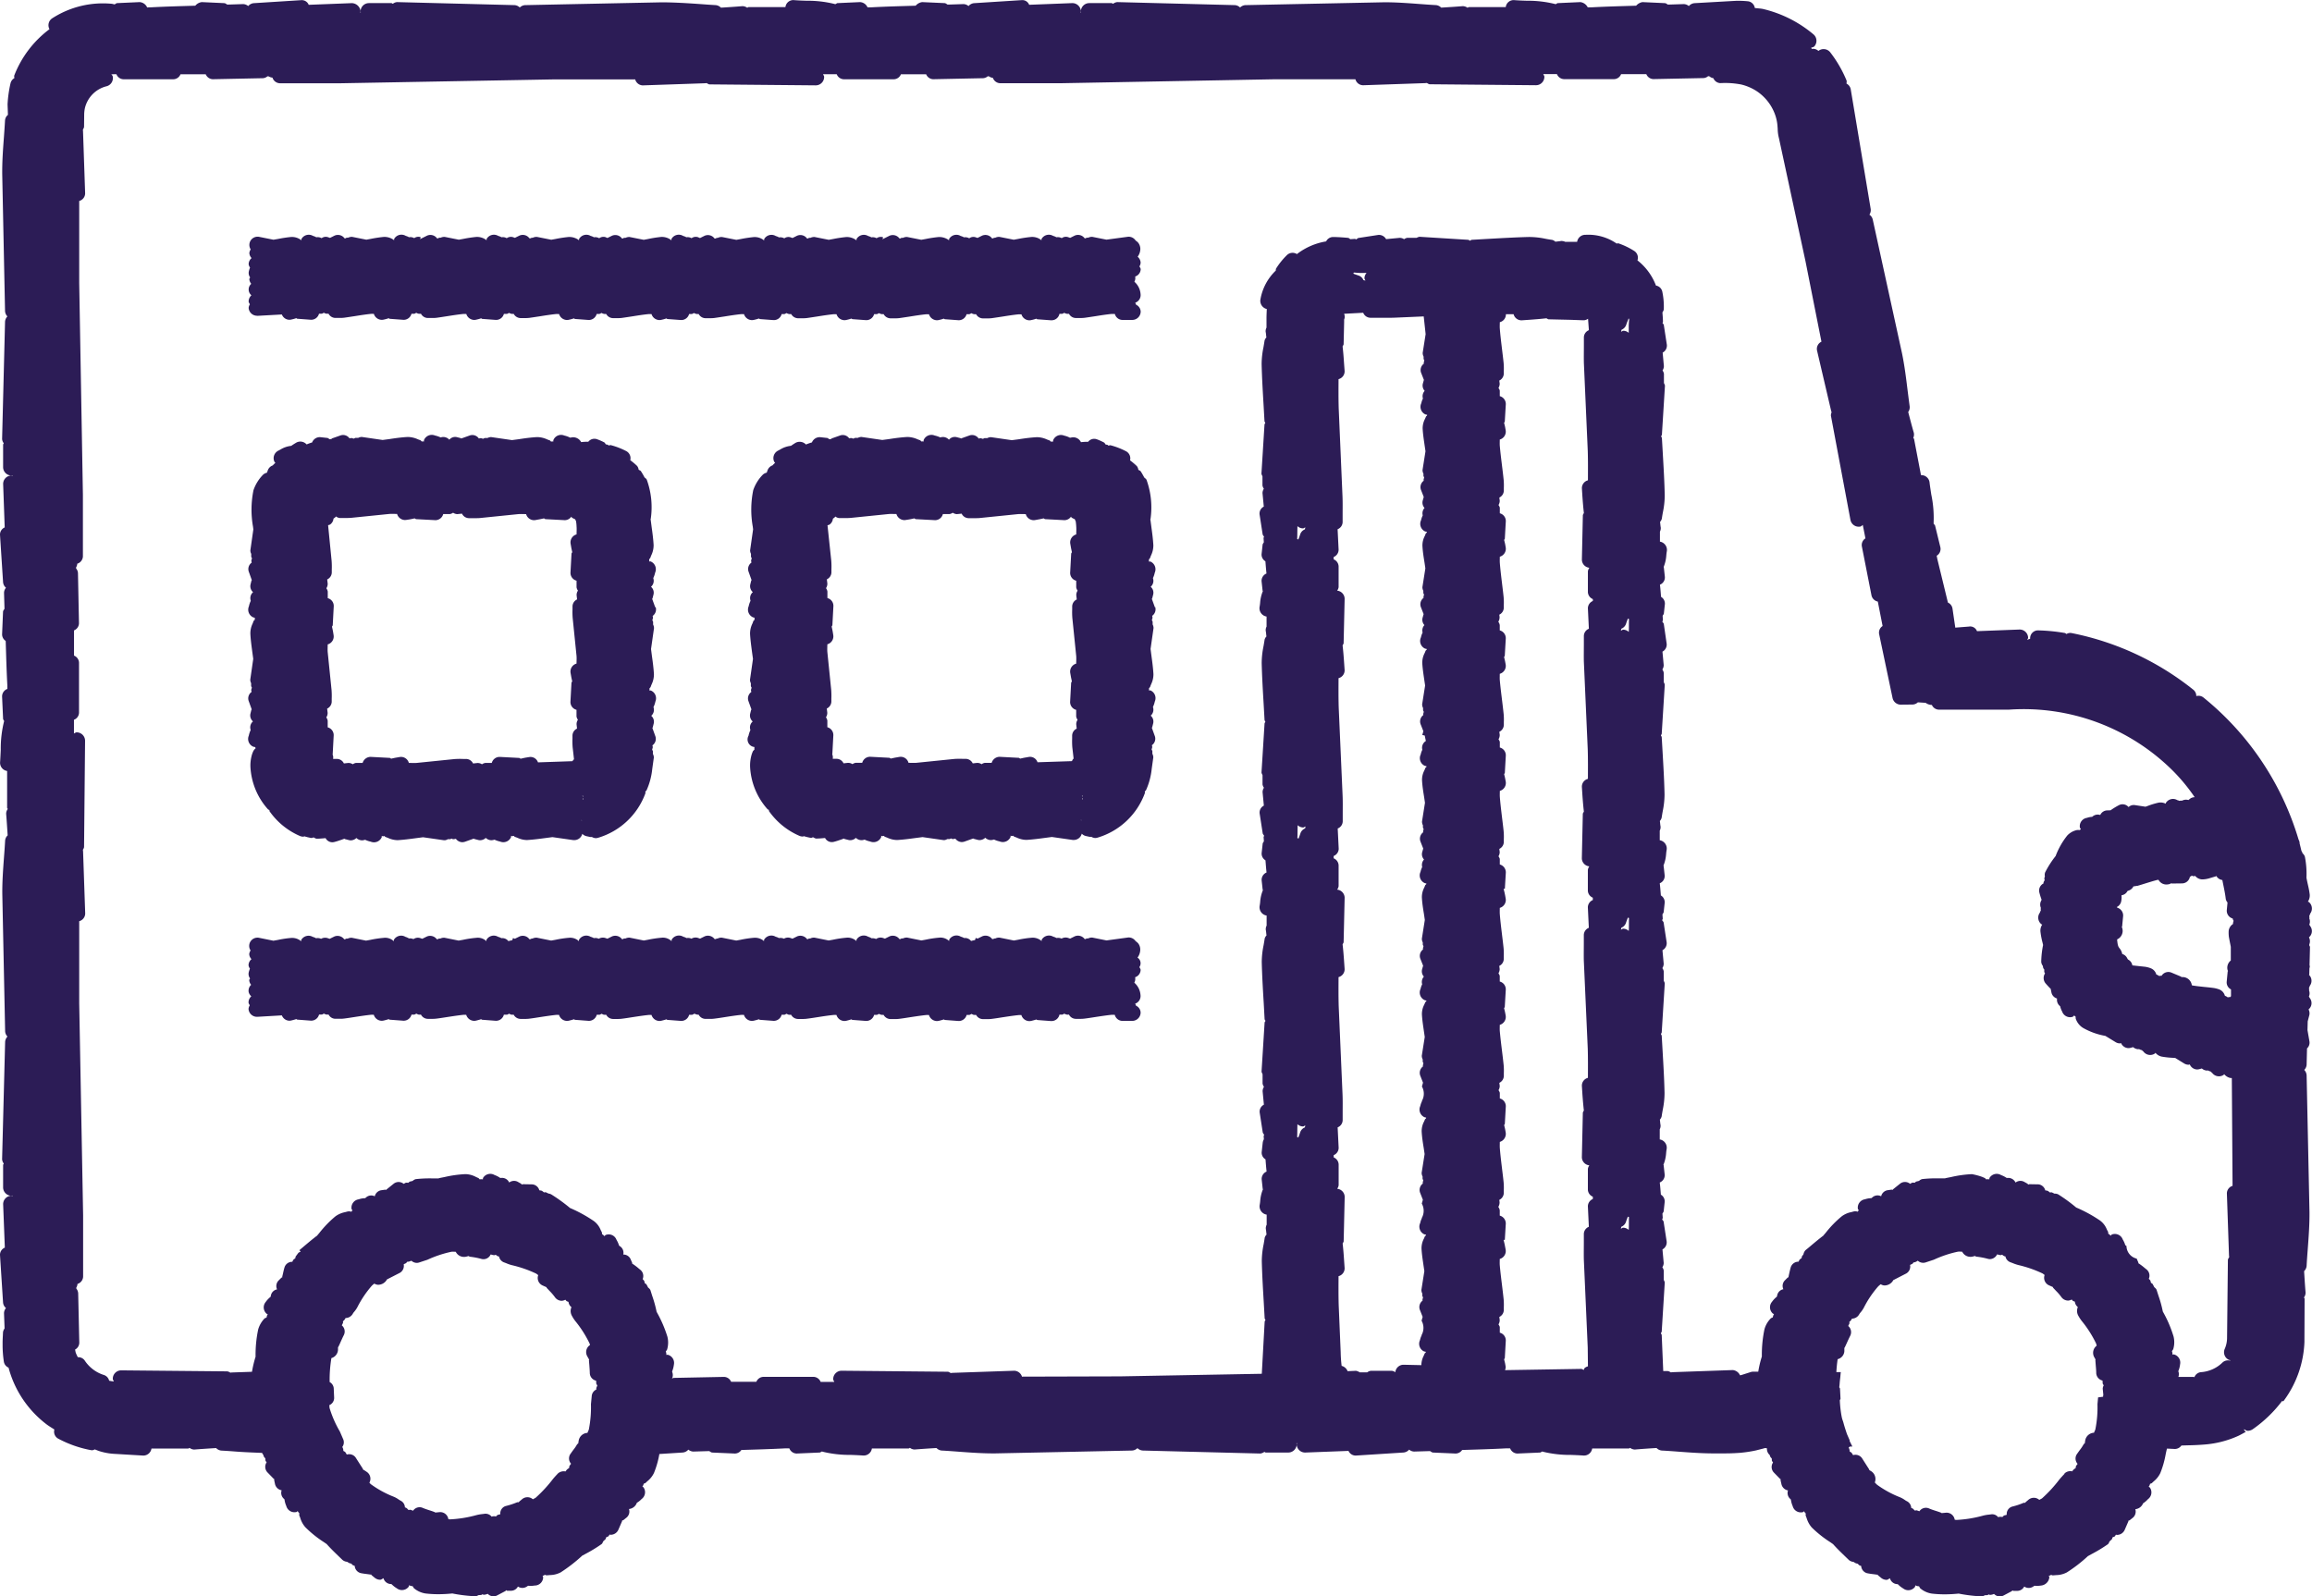 <svg xmlns="http://www.w3.org/2000/svg" xmlns:xlink="http://www.w3.org/1999/xlink" width="110.012" height="75.973" viewBox="0 0 110.012 75.973">
  <defs>
    <clipPath id="clip-path">
      <rect id="Rectangle_49" data-name="Rectangle 49" width="110.012" height="75.973" fill="none"/>
    </clipPath>
  </defs>
  <g id="Group_96" data-name="Group 96" transform="translate(0 0)">
    <g id="Group_95" data-name="Group 95" transform="translate(0 0)" clip-path="url(#clip-path)">
      <path id="Path_2106" data-name="Path 2106" d="M26.772,21.185l-.145-.4,0-.006c0-.01.013-.014.016-.024l.048-.191a.37.37,0,0,0-.121-.36.372.372,0,0,0,.121-.36l-.013-.054a1.13,1.13,0,0,0,.089-.262A.4.4,0,0,0,26.556,19c-.026-.01-.049,0-.075,0a.386.386,0,0,0,0-.1c.021-.03.051-.051.062-.088a1.07,1.07,0,0,1,.043-.112,1.089,1.089,0,0,0,.108-.48c-.016-.285-.053-.568-.093-.85l-.045-.348c0-.008-.008-.011-.01-.018s.01-.013.01-.019a3.826,3.826,0,0,0-.187-1.874c-.021-.053-.072-.077-.108-.113a3.245,3.245,0,0,0-.169-.292c-.027-.04-.073-.046-.11-.073a.37.37,0,0,0-.072-.177,3.15,3.15,0,0,0-.327-.276.382.382,0,0,0-.179-.426,3.522,3.522,0,0,0-.743-.289c-.038-.01-.072.013-.108.014-.018-.008-.022-.029-.041-.035s-.061-.01-.092-.019c-.029-.03-.038-.073-.078-.094A2.72,2.72,0,0,0,24,13.182a.369.369,0,0,0-.413.12,2.648,2.648,0,0,0-.34.018.436.436,0,0,0-.416-.23l-.108.018a1.128,1.128,0,0,0-.278-.1.393.393,0,0,0-.52.215c-.01.022,0,.045,0,.067a.414.414,0,0,0-.108.006c-.027-.018-.038-.051-.07-.061s-.073-.027-.112-.041a1.159,1.159,0,0,0-.483-.113c-.29.016-.581.054-.869.1l-.329.043-.992-.144a.385.385,0,0,0-.174.045h-.121c-.033,0-.054.027-.086.035-.048-.008-.091-.037-.142-.026l-.061.013A.373.373,0,0,0,17.956,13l-.4.142-.008.008c-.01,0-.014-.016-.024-.018l-.191-.049a.359.359,0,0,0-.36.123.384.384,0,0,0-.36-.123l-.054.014a1.181,1.181,0,0,0-.268-.091.4.4,0,0,0-.522.215c-.008.022,0,.045,0,.069a.336.336,0,0,0-.105,0c-.029-.018-.04-.051-.072-.061l-.11-.041a1.21,1.21,0,0,0-.485-.113c-.292.016-.581.054-.871.1l-.327.043-.99-.144a.385.385,0,0,0-.174.045h-.123c-.032,0-.054.027-.085.035-.048-.008-.091-.037-.142-.026l-.061.013A.374.374,0,0,0,11.8,13l-.405.142c-.014.006-.018.022-.032.029l-.085.011c-.04-.019-.067-.056-.112-.061l-.337-.037a.389.389,0,0,0-.384.252,2.334,2.334,0,0,0-.262.094.4.4,0,0,0-.488-.088c-.085.051-.166.1-.244.156a1.212,1.212,0,0,0-.507.171l-.1.054a.4.4,0,0,0-.193.531c.011.021.032.03.045.049-.041.041-.086.081-.124.126a.389.389,0,0,0-.23.217c-.018.043-.029.085-.045.128a.44.44,0,0,0-.177.088,1.947,1.947,0,0,0-.466.748,4.639,4.639,0,0,0-.022,1.734l.016.128,0,0-.142,1a.349.349,0,0,0,.041.164v.131c0,.032.027.053.035.085-.008.048-.037.091-.026.142l.013.061a.376.376,0,0,0-.142.418l.144.405.006.008c0,.011-.016.014-.019.027l-.046.191a.374.374,0,0,0,.123.357.374.374,0,0,0-.123.357l.013.057a1.133,1.133,0,0,0-.088.26.4.4,0,0,0,.207.525.3.3,0,0,0,.075.016.45.45,0,0,0,0,.092c-.018.029-.051.04-.062.072l-.041.11a1.079,1.079,0,0,0-.11.486c.014.3.056.588.094.882l.043.316-.142.992a.354.354,0,0,0,.041.164v.129c0,.033.027.054.035.085-.008.049-.037.093-.026.144l.013.061a.375.375,0,0,0-.142.418l.144.4.006.01c0,.011-.016.016-.019.027l-.046.19a.375.375,0,0,0,.123.357.374.374,0,0,0-.123.357l.013.057a1.079,1.079,0,0,0-.088.263.4.4,0,0,0,.209.525.379.379,0,0,0,.094.019c0,.022.021.037.024.057a.426.426,0,0,0-.123.159,1.192,1.192,0,0,0-.078.234,1.824,1.824,0,0,0-.049.493A3.273,3.273,0,0,0,8.35,30.8c.014.016.038.011.056.026s0,.043.014.062a3.411,3.411,0,0,0,1.447,1.177.423.423,0,0,0,.158.032c.019,0,.035-.013.056-.016.048.014.1.029.148.041l.1.022a.387.387,0,0,0,.1.014c.03,0,.054-.021.083-.027.053.022.1.062.155.062h.011c.124,0,.266-.014.407-.027a.362.362,0,0,0,.423.182c.132-.033.226-.069.322-.1l.129-.046s.006-.01.013-.011.014.016.026.018l.191.049a.351.351,0,0,0,.1.013.388.388,0,0,0,.262-.112.4.4,0,0,0,.263.112.407.407,0,0,0,.1-.013l.054-.014a1.105,1.105,0,0,0,.262.089.423.423,0,0,0,.158.032.4.4,0,0,0,.367-.239c.01-.022,0-.043,0-.065a.4.4,0,0,0,.062.018.32.32,0,0,0,.065-.014c.022.013.03.038.054.046s.075.027.112.041a1.118,1.118,0,0,0,.443.11h.038c.284-.018.568-.054.848-.093l.346-.045h0l.992.142a.344.344,0,0,0,.056,0,.363.363,0,0,0,.131-.049h.108c.026,0,.041-.022.065-.027s.049.027.078.027a.368.368,0,0,0,.083-.01l.049-.01a.386.386,0,0,0,.3.163.427.427,0,0,0,.132-.022l.405-.144.008-.006c.01,0,.013.014.024.016l.191.049a.34.34,0,0,0,.1.013.4.4,0,0,0,.263-.112.391.391,0,0,0,.262.112.42.42,0,0,0,.1-.013l.054-.014a1.139,1.139,0,0,0,.263.089.417.417,0,0,0,.158.032.4.4,0,0,0,.365-.241c.01-.021,0-.041,0-.064a.289.289,0,0,0,.061.018.335.335,0,0,0,.067-.014c.022.013.03.038.054.046s.077.029.115.041a1.087,1.087,0,0,0,.439.11h.038c.285-.018.569-.054.853-.093l.343-.045h0l.992.142a.316.316,0,0,0,.056,0,.39.39,0,0,0,.372-.3.388.388,0,0,0,.2.113l.152.033a.469.469,0,0,0,.081.008l.019-.006a.4.4,0,0,0,.182.059.386.386,0,0,0,.112-.016,3.436,3.436,0,0,0,2.257-2.12c.01-.026-.008-.049,0-.075s.045-.04.057-.069a3.293,3.293,0,0,0,.27-1.019l.075-.537a.384.384,0,0,0-.045-.172v-.121c0-.033-.029-.054-.035-.085.008-.048.037-.091.026-.142l-.013-.061a.376.376,0,0,0,.144-.419l-.145-.405,0-.006c0-.01.013-.014.016-.026l.048-.191a.371.371,0,0,0-.12-.359.374.374,0,0,0,.12-.36l-.014-.054a1.016,1.016,0,0,0,.091-.263.4.4,0,0,0-.209-.523c-.024-.011-.049,0-.073,0a.386.386,0,0,0,0-.1c.021-.03.051-.051.062-.088s.027-.073.043-.112a1.083,1.083,0,0,0,.108-.48c-.016-.282-.053-.565-.093-.848l-.045-.348.142-.994a.381.381,0,0,0-.043-.171v-.123c0-.033-.029-.054-.035-.085.008-.049.037-.093.026-.144l-.013-.059a.379.379,0,0,0,.144-.421m-5.6,7.389a.377.377,0,0,0-.418-.252l-.136.022c-.091.014-.18.037-.27.056-.029-.008-.046-.035-.075-.037l-.907-.048H19.35a.384.384,0,0,0-.357.287h-.311a.382.382,0,0,0-.156.064.363.363,0,0,0-.223-.061l-.2.022a.375.375,0,0,0-.324-.215l-.156,0a3.476,3.476,0,0,0-.408.006l-1.8.183c-.123.008-.246,0-.368,0a.384.384,0,0,0-.435-.281l-.139.024c-.088.013-.177.035-.266.054-.027-.008-.045-.035-.075-.037l-.906-.048a.4.4,0,0,0-.378.287h-.313a.364.364,0,0,0-.156.065.356.356,0,0,0-.223-.062l-.2.022a.372.372,0,0,0-.322-.215c-.094,0-.132,0-.155,0a.15.15,0,0,0-.037,0,.369.369,0,0,0-.013-.187l-.014-.016.008-.016.048-.906a.384.384,0,0,0-.285-.378v-.313a.371.371,0,0,0-.067-.159.377.377,0,0,0,.064-.218l-.024-.2a.378.378,0,0,0,.218-.324l0-.153a3.578,3.578,0,0,0-.008-.413l-.183-1.8c-.01-.121,0-.246,0-.367a.39.39,0,0,0,.281-.437l-.022-.139c-.014-.089-.035-.175-.054-.265.008-.027.033-.045.035-.075l.048-.907a.381.381,0,0,0-.285-.376v-.313a.371.371,0,0,0-.067-.159.379.379,0,0,0,.064-.22l-.024-.2a.376.376,0,0,0,.218-.324l0-.152a3.578,3.578,0,0,0-.008-.413l-.167-1.694a.425.425,0,0,0,.088-.026.384.384,0,0,0,.169-.285c.041-.033.091-.057.115-.105a.361.361,0,0,0,.18.075l.159,0c.059,0,.118,0,.177,0q.115,0,.23-.01l1.8-.183c.123-.008.242,0,.364,0a.4.4,0,0,0,.37.289.38.38,0,0,0,.073-.006L15.073,17c.083-.013.166-.033.249-.051.027.008.045.035.075.037l.906.048h.022a.385.385,0,0,0,.357-.289h.311a.369.369,0,0,0,.159-.065.386.386,0,0,0,.174.065.2.2,0,0,0,.043,0l.207-.021a.372.372,0,0,0,.322.215l.159,0c.057,0,.116,0,.175,0,.077,0,.153,0,.231-.01l1.8-.183c.12-.008.242,0,.364,0a.393.393,0,0,0,.37.289.4.4,0,0,0,.073-.006L21.227,17c.083-.013.166-.033.249-.051.027.008.045.035.073.037l.907.048h.021a.378.378,0,0,0,.3-.166c.016.013.014.033.032.045a.835.835,0,0,0,.15.078l.043.091a1.875,1.875,0,0,1,.026.262c.01.121,0,.246,0,.367a.393.393,0,0,0-.284.442l.027.155c.013.081.033.164.051.246-.008.029-.033.046-.035.077l-.049.906a.386.386,0,0,0,.289.378v.313a.371.371,0,0,0,.067.159.366.366,0,0,0-.064.218l.022.2a.376.376,0,0,0-.217.324l0,.153a3.543,3.543,0,0,0,.008.411l.183,1.8c.01.121,0,.244,0,.367a.392.392,0,0,0-.284.44l.027.155c.013.081.033.164.051.247-.008.027-.033.046-.035.075l-.049.907a.384.384,0,0,0,.289.376v.314a.371.371,0,0,0,.067.159.367.367,0,0,0-.064.22l.022.2a.374.374,0,0,0-.217.324l0,.152a3.584,3.584,0,0,0,.008.413l.065.571a.446.446,0,0,0-.075.091Zm2.12,1.743c.006-.027.03-.043.03-.072s-.029-.056-.037-.088c.014,0,.022.016.037.021a.4.4,0,0,0,0,.158l-.014.008-.018-.027m-.056,1a.233.233,0,0,0,.03.011l-.018.016-.013-.027" transform="translate(4.407 7.72)" fill="#2c1c56"/>
      <path id="Path_2107" data-name="Path 2107" d="M41.68,21.185l-.145-.4,0-.006c0-.01.013-.014.016-.024l.048-.191a.37.37,0,0,0-.121-.36.372.372,0,0,0,.121-.36l-.013-.054a1.055,1.055,0,0,0,.086-.257.4.4,0,0,0-.2-.526c-.027-.013-.053,0-.08,0a.386.386,0,0,0,0-.1c.021-.03.051-.051.062-.088a1.069,1.069,0,0,1,.043-.112,1.089,1.089,0,0,0,.108-.48c-.016-.285-.053-.568-.092-.85l-.045-.348c0-.008-.008-.011-.01-.018s.01-.013.01-.019a3.855,3.855,0,0,0-.187-1.874c-.021-.053-.072-.075-.108-.113-.054-.1-.107-.2-.169-.292-.027-.041-.075-.048-.113-.075a.368.368,0,0,0-.07-.175,3.343,3.343,0,0,0-.325-.276.382.382,0,0,0-.179-.426,3.521,3.521,0,0,0-.743-.289c-.038-.01-.072.013-.108.014-.018-.008-.022-.029-.041-.035s-.061-.01-.092-.019c-.029-.03-.038-.073-.078-.094a2.72,2.72,0,0,0-.341-.153.367.367,0,0,0-.413.12,2.688,2.688,0,0,0-.341.018.407.407,0,0,0-.416-.23l-.107.019a1.058,1.058,0,0,0-.274-.1.4.4,0,0,0-.523.212c-.01.024,0,.048,0,.07a.414.414,0,0,0-.108.006c-.027-.018-.038-.051-.07-.061l-.112-.041a1.183,1.183,0,0,0-.483-.113c-.29.016-.581.054-.869.1l-.329.043-.992-.144a.38.38,0,0,0-.174.045h-.121c-.033,0-.054.027-.086.035-.048-.008-.091-.037-.142-.026l-.061.013A.376.376,0,0,0,32.864,13l-.4.142-.008.008c-.01,0-.014-.016-.024-.018l-.191-.049a.359.359,0,0,0-.362.123.384.384,0,0,0-.359-.123l-.054.014a1.181,1.181,0,0,0-.268-.091.4.4,0,0,0-.522.215c-.008.022,0,.045,0,.069a.336.336,0,0,0-.105,0c-.029-.018-.04-.051-.072-.061l-.11-.041a1.222,1.222,0,0,0-.485-.113c-.292.016-.581.054-.871.1l-.327.043-.99-.144a.375.375,0,0,0-.174.045h-.123c-.033,0-.054.027-.086.035-.048-.008-.091-.037-.14-.026l-.061.013A.374.374,0,0,0,26.711,13l-.405.142c-.014.006-.018.022-.032.029l-.085.011c-.04-.019-.067-.056-.112-.061l-.337-.037a.4.4,0,0,0-.381.25,2.5,2.5,0,0,0-.284.1.412.412,0,0,0-.5-.077c-.073.045-.144.091-.212.139a1.212,1.212,0,0,0-.507.171l-.1.054a.4.4,0,0,0-.193.531c.011.021.032.03.045.049-.041.041-.086.081-.124.126a.389.389,0,0,0-.23.217c-.018.043-.029.085-.045.128a.44.44,0,0,0-.177.088,1.947,1.947,0,0,0-.466.748,4.639,4.639,0,0,0-.022,1.734l.016.128,0,0-.142,1a.349.349,0,0,0,.041.164v.131c0,.032.027.054.035.085-.008.048-.037.091-.026.142l.013.061a.376.376,0,0,0-.142.418l.144.405.006.008c0,.011-.016.016-.019.027l-.046.191a.374.374,0,0,0,.123.357.374.374,0,0,0-.123.357l.013.057a1.108,1.108,0,0,0-.088.26.4.4,0,0,0,.207.525.376.376,0,0,0,.073.016.487.487,0,0,0,0,.1c-.018.027-.049.037-.061.069a.792.792,0,0,1-.041.112,1.084,1.084,0,0,0-.112.486c.016.29.056.582.094.872l.045.324-.142.992a.354.354,0,0,0,.041.164v.129c0,.033.027.054.035.085-.008.049-.037.091-.026.144l.013.061a.375.375,0,0,0-.142.418l.144.4.006.01c0,.011-.016.016-.019.027l-.046.19a.375.375,0,0,0,.123.357.374.374,0,0,0-.123.357l.013.057a1.128,1.128,0,0,0-.088.263.362.362,0,0,0,.282.539.418.418,0,0,0,0,.118c-.026.037-.069.059-.081.1a1.192,1.192,0,0,0-.078.234,1.824,1.824,0,0,0-.049.493,3.273,3.273,0,0,0,.833,2.019c.014.016.038.011.054.024s0,.046.014.065a3.429,3.429,0,0,0,1.448,1.175.423.423,0,0,0,.158.032c.019,0,.035-.013.056-.016.048.014.1.029.148.041l.1.022a.387.387,0,0,0,.1.014c.03,0,.054-.021.083-.027.053.022.1.062.155.062h.011c.124,0,.266-.014.407-.027a.362.362,0,0,0,.423.182c.132-.033.226-.069.322-.1l.129-.046s.006-.01.013-.011.014.016.026.018l.191.049a.351.351,0,0,0,.1.013.388.388,0,0,0,.262-.112.4.4,0,0,0,.263.112.407.407,0,0,0,.1-.013l.054-.014a1.105,1.105,0,0,0,.262.089.423.423,0,0,0,.158.032.4.4,0,0,0,.367-.239c.01-.022,0-.043,0-.065a.4.4,0,0,0,.062.018.32.32,0,0,0,.065-.014c.022.013.03.038.054.046s.075.027.112.041a1.118,1.118,0,0,0,.443.11h.038c.284-.018.568-.054.848-.093l.346-.045h0l.992.142a.344.344,0,0,0,.056,0,.363.363,0,0,0,.131-.049h.108c.026,0,.041-.022.065-.027s.049.027.078.027a.368.368,0,0,0,.083-.01l.049-.01a.386.386,0,0,0,.3.163.427.427,0,0,0,.132-.022l.405-.144.008-.006c.01,0,.013.014.024.016l.191.049a.34.34,0,0,0,.1.013.4.4,0,0,0,.263-.112.391.391,0,0,0,.262.112.42.42,0,0,0,.1-.013l.054-.014a1.139,1.139,0,0,0,.263.089.417.417,0,0,0,.158.032.4.4,0,0,0,.365-.241c.01-.021,0-.041,0-.064a.289.289,0,0,0,.061.018.3.3,0,0,0,.065-.014c.022.013.03.038.054.046s.075.027.113.041a1.11,1.11,0,0,0,.442.11h.038c.285-.018.569-.054.853-.093l.343-.045h0l.992.142a.316.316,0,0,0,.056,0,.39.39,0,0,0,.372-.3.388.388,0,0,0,.2.113l.152.033a.468.468,0,0,0,.081.008l.019-.006a.4.4,0,0,0,.182.059.386.386,0,0,0,.112-.016,3.436,3.436,0,0,0,2.257-2.12c.01-.026-.008-.049,0-.075s.045-.04.057-.069a3.293,3.293,0,0,0,.27-1.019l.075-.537a.384.384,0,0,0-.045-.172v-.121c0-.033-.029-.054-.035-.085.008-.048.037-.091.026-.142l-.013-.061a.376.376,0,0,0,.144-.419l-.145-.405,0-.006c0-.01.013-.014.016-.026l.048-.191a.371.371,0,0,0-.12-.359.374.374,0,0,0,.12-.36l-.013-.054a1.1,1.1,0,0,0,.088-.258.4.4,0,0,0-.2-.526c-.026-.013-.053,0-.078,0a.39.39,0,0,0,0-.1c.021-.03.051-.051.062-.088s.027-.073.043-.112a1.083,1.083,0,0,0,.108-.48c-.016-.282-.053-.565-.092-.848l-.045-.348.142-.994a.381.381,0,0,0-.043-.171v-.123c0-.033-.029-.054-.035-.085.008-.049.037-.093.026-.144l-.013-.059a.379.379,0,0,0,.144-.421m-5.6,7.389a.373.373,0,0,0-.419-.252l-.137.024c-.089.013-.177.035-.266.054-.029-.008-.045-.035-.075-.037l-.907-.048a.4.4,0,0,0-.378.287H33.59a.363.363,0,0,0-.158.065.354.354,0,0,0-.222-.062l-.2.022a.375.375,0,0,0-.324-.215l-.156,0a3.476,3.476,0,0,0-.408.006l-1.8.183c-.123.008-.246,0-.368,0a.381.381,0,0,0-.435-.281l-.139.024c-.088.013-.177.035-.266.054-.027-.008-.045-.035-.075-.037l-.906-.048a.387.387,0,0,0-.381.287h-.309a.367.367,0,0,0-.155.064.364.364,0,0,0-.225-.061l-.2.022a.372.372,0,0,0-.322-.215c-.094,0-.132,0-.155,0a.15.15,0,0,0-.037,0,.369.369,0,0,0-.013-.187l-.014-.016c0-.006.008-.01.008-.016l.048-.906a.384.384,0,0,0-.285-.378v-.313a.371.371,0,0,0-.067-.159.377.377,0,0,0,.064-.218l-.024-.2a.378.378,0,0,0,.218-.324l0-.153a3.577,3.577,0,0,0-.008-.413l-.183-1.8c-.01-.121,0-.246,0-.367a.39.39,0,0,0,.281-.437l-.022-.139c-.014-.089-.035-.175-.054-.265.008-.027.033-.045.035-.075l.048-.907a.381.381,0,0,0-.285-.376v-.313a.371.371,0,0,0-.067-.159.379.379,0,0,0,.064-.22l-.024-.2a.376.376,0,0,0,.218-.324l0-.152a3.577,3.577,0,0,0-.008-.413L26.1,17.276a.424.424,0,0,0,.088-.026.384.384,0,0,0,.169-.285c.041-.033.091-.057.115-.105a.361.361,0,0,0,.18.075l.159,0c.059,0,.116,0,.175,0q.115,0,.23-.01l1.8-.183c.123-.008.242,0,.364,0a.4.4,0,0,0,.37.289.38.38,0,0,0,.073-.006L29.981,17c.083-.013.166-.033.249-.051.027.008.045.035.075.037l.906.048h.022a.385.385,0,0,0,.357-.289H31.9a.369.369,0,0,0,.159-.065.386.386,0,0,0,.174.065.2.2,0,0,0,.043,0l.207-.021a.372.372,0,0,0,.322.215l.159,0c.057,0,.116,0,.175,0,.077,0,.153,0,.231-.01l1.8-.183c.12-.008.242,0,.364,0a.393.393,0,0,0,.37.289.4.4,0,0,0,.073-.006L36.135,17c.083-.013.166-.033.249-.051.027.008.045.035.073.037l.907.048h.021a.378.378,0,0,0,.3-.166c.016.013.014.033.032.045a.8.8,0,0,0,.148.073.713.713,0,0,0,.045.1,2.4,2.4,0,0,1,.026.26c.01.121,0,.246,0,.367a.393.393,0,0,0-.284.442l.027.155c.013.081.033.164.051.246-.008.029-.033.045-.035.077l-.049.906a.386.386,0,0,0,.289.378v.313a.371.371,0,0,0,.067.159.366.366,0,0,0-.064.218l.022.2a.376.376,0,0,0-.217.324l0,.153a3.543,3.543,0,0,0,.008.411l.183,1.8c.01.121,0,.244,0,.367a.392.392,0,0,0-.284.44l.027.155c.013.081.033.166.051.247-.008.029-.033.045-.035.075l-.049.907a.384.384,0,0,0,.289.376v.314a.371.371,0,0,0,.067.159.367.367,0,0,0-.064.22l.022.2a.374.374,0,0,0-.217.324l0,.152a3.584,3.584,0,0,0,.008.413l.062.542-.008,0c-.041.032-.049.078-.075.116Zm2.12,1.743c.006-.027.03-.043.03-.072s-.029-.056-.037-.088c.014,0,.022.016.037.021a.4.4,0,0,0,0,.158l-.014.008-.018-.027m-.056,1a.233.233,0,0,0,.03.011c0,.006-.013.01-.018.018l-.013-.029" transform="translate(13.275 7.72)" fill="#2c1c56"/>
      <path id="Path_2108" data-name="Path 2108" d="M109.882,46.386l.008-.3a.578.578,0,0,0,.018-.094c0-.021-.011-.043-.013-.064l.021-.856c0-.038-.029-.064-.037-.1l.026-.1a.393.393,0,0,0-.038-.266.385.385,0,0,0,.085-.494l-.069-.108a.388.388,0,0,0,0-.3c.016-.04,0-.083,0-.124a.264.264,0,0,0,.041-.1.4.4,0,0,0-.07-.56c-.011-.008-.027,0-.038-.01a.534.534,0,0,0,.088-.338,4.006,4.006,0,0,0-.078-.429c-.022-.1-.049-.215-.078-.375l0,0a4.257,4.257,0,0,0-.073-.992.358.358,0,0,0-.11-.166l-.035-.088c0-.01-.014-.011-.018-.019-.03-.12-.056-.242-.089-.36a.343.343,0,0,0-.049-.185,13.726,13.726,0,0,0-4.534-6.77.38.38,0,0,0-.333-.062.385.385,0,0,0-.139-.3,13.464,13.464,0,0,0-5.8-2.7.349.349,0,0,0-.239.046c-.029-.013-.045-.043-.077-.048A8.707,8.707,0,0,0,97.007,30a.375.375,0,0,0-.407.391l0,.01a.42.42,0,0,0-.14.057c.013-.04.045-.072.043-.116a.4.4,0,0,0-.4-.383h-.016l-2.016.077a.345.345,0,0,0-.384-.218l-.624.048-.024.006-.134-.915a.376.376,0,0,0-.217-.281l-.5-2.056c-.016-.064-.019-.11-.035-.172a.377.377,0,0,0,.177-.4l-.252-1.032c-.011-.04-.049-.059-.07-.093,0-.021,0-.04,0-.061a5.4,5.4,0,0,0-.112-1.329c-.03-.2-.062-.4-.083-.584a.394.394,0,0,0-.407-.338L91.079,20.9c0-.027-.03-.038-.04-.062a.383.383,0,0,0,.027-.239c-.1-.344-.182-.667-.268-.992a.388.388,0,0,0,.07-.266c-.035-.257-.067-.515-.1-.773-.07-.576-.144-1.172-.265-1.758l-1.392-6.362a.378.378,0,0,0-.159-.231.4.4,0,0,0,.062-.27l-.951-5.7a.379.379,0,0,0-.2-.268c0-.051.019-.1,0-.152a5.8,5.8,0,0,0-.777-1.34.4.4,0,0,0-.56-.064v0a.37.37,0,0,0-.319-.094.371.371,0,0,0-.026-.057c.056-.024.118-.026.159-.075a.4.4,0,0,0-.048-.56A5.789,5.789,0,0,0,83.905.431C83.771.4,83.632.4,83.5.38a.382.382,0,0,0-.3-.316A4.334,4.334,0,0,0,82.583.04L80.636.15a.4.4,0,0,0-.276.139.389.389,0,0,0-.23-.094h-.013l-.753.024c-.049-.026-.089-.067-.148-.07L78.154.1a.512.512,0,0,0-.3.171c-.71.022-1.421.04-2.123.078-.069,0-.116,0-.182,0A.459.459,0,0,0,75.2.1L74.132.148c-.04,0-.065.035-.1.048-.021-.006-.04,0-.061-.011a5.382,5.382,0,0,0-1.328-.15c-.2-.006-.4-.014-.587-.029a.378.378,0,0,0-.408.332H69.9c-.029,0-.046.024-.072.03A.4.4,0,0,0,69.6.293c-.357.03-.689.049-1.025.07a.392.392,0,0,0-.247-.12C68.071.23,67.813.21,67.556.191,66.974.148,66.346.1,65.775.11l-6.51.134a.39.39,0,0,0-.258.113.385.385,0,0,0-.255-.113L53.171.1H53.16a.394.394,0,0,0-.193.078c-.027,0-.045-.03-.073-.03H51.831a.4.4,0,0,0-.4.4c0,.013.013.021.014.032L51.41.595c0-.022.024-.038.022-.064a.407.407,0,0,0-.413-.383l-2.048.08a.348.348,0,0,0-.352-.222L46.361.15a.393.393,0,0,0-.276.139.389.389,0,0,0-.231-.094h-.011l-.751.024C45.042.193,45,.151,44.943.148L43.879.1a.5.5,0,0,0-.309.171c-.708.022-1.416.04-2.116.078-.067,0-.113,0-.175,0A.412.412,0,0,0,40.921.1L39.857.148c-.041,0-.065.035-.1.048-.021-.006-.04,0-.061-.011a5.368,5.368,0,0,0-1.327-.15c-.2-.006-.4-.014-.588-.029a.376.376,0,0,0-.408.332H35.624c-.027,0-.045.024-.07.03a.4.4,0,0,0-.226-.075c-.36.03-.691.051-1.024.072a.394.394,0,0,0-.25-.121C33.8.23,33.538.21,33.282.191,32.7.15,32.087.113,31.5.11l-6.51.134a.393.393,0,0,0-.258.113.381.381,0,0,0-.254-.113L18.9.1h-.011a.374.374,0,0,0-.193.078c-.026,0-.043-.03-.072-.03H17.556a.4.4,0,0,0-.4.4c0,.013.013.021.014.032l-.035.016c0-.024.024-.038.022-.064a.432.432,0,0,0-.415-.383l-2.053.08a.353.353,0,0,0-.348-.222L12.086.15a.393.393,0,0,0-.276.139.393.393,0,0,0-.231-.094h-.013l-.751.024c-.049-.026-.088-.067-.147-.07L9.606.1a.474.474,0,0,0-.313.171c-.708.022-1.416.04-2.118.078-.064,0-.113,0-.172.008A.421.421,0,0,0,6.645.1L5.581.148c-.049,0-.083.041-.128.061C5.413.2,5.38.193,5.337.182A4.45,4.45,0,0,0,2.485.871a.393.393,0,0,0-.131.518A5.009,5.009,0,0,0,.683,3.582c-.018.045,0,.089,0,.136A.388.388,0,0,0,.5,3.966a5.747,5.747,0,0,0-.14,1l.018.5a.371.371,0,0,0-.139.271c-.014.257-.033.515-.051.772C.144,7.089.1,7.69.106,8.29L.24,14.8a.4.4,0,0,0,.112.258.4.4,0,0,0-.112.254L.1,20.892a.374.374,0,0,0,.078.2c-.006.027-.03.043-.03.072V22.23a.4.4,0,0,0,.4.4c.013,0,.019-.011.032-.013l.016.037c-.024,0-.038-.024-.062-.024a.4.4,0,0,0-.384.415L.224,25.1A.371.371,0,0,0,0,25.446L.146,27.7a.389.389,0,0,0,.139.271.374.374,0,0,0-.093.247l.022.753c-.026.048-.067.086-.07.145L.1,30.182a.374.374,0,0,0,.171.319c.022.7.04,1.413.078,2.11,0,.065,0,.113,0,.175a.38.38,0,0,0-.25.357l.048,1.064c0,.041.035.067.048.1-.006.021,0,.038-.011.059a5.365,5.365,0,0,0-.148,1.316c-.01.2-.018.408-.032.595a.394.394,0,0,0,.335.413v1.745c0,.026.024.041.029.067a.372.372,0,0,0-.075.231c.03.36.049.689.072,1.022a.372.372,0,0,0-.121.249c-.014.258-.033.518-.053.777-.043.581-.088,1.182-.081,1.78l.134,6.51a.388.388,0,0,0,.112.258.4.4,0,0,0-.112.254L.1,55.165a.384.384,0,0,0,.078.206c0,.026-.03.045-.03.072v1.062a.4.4,0,0,0,.4.4c.013,0,.019-.011.032-.013a.3.3,0,0,0,.018.04c-.024-.006-.04-.024-.064-.027a.4.4,0,0,0-.384.415l.08,2.053A.372.372,0,0,0,0,59.72l.145,2.258a.383.383,0,0,0,.139.271.391.391,0,0,0-.093.247l.027.724a.4.4,0,0,0-.075.18l-.008.179c-.006.115-.013.231-.011.4a5.2,5.2,0,0,0,.061.829.375.375,0,0,0,.226.279l0,.014a5,5,0,0,0,1.828,2.7c.123.088.233.153.349.228a.377.377,0,0,0,.175.431,5.377,5.377,0,0,0,1.561.55.36.36,0,0,0,.07.006.391.391,0,0,0,.116-.041l.179.07a2.855,2.855,0,0,0,.691.139l1.427.085H6.83a.392.392,0,0,0,.378-.335H8.955c.026,0,.043-.024.067-.029a.388.388,0,0,0,.2.077l.032,0c.362-.029.694-.049,1.03-.07a.4.4,0,0,0,.244.12c.262.013.522.033.781.053.38.027.772.041,1.161.057a.418.418,0,0,0,.053.085l.03.083c.013.037.045.057.065.086s0,.085.018.121.035.049.051.075a.381.381,0,0,0,.032.469l.311.321c.006.006.018,0,.024.01s-.011.029-.008.045l.043.2a.389.389,0,0,0,.313.285.371.371,0,0,0,.078.376l.057.057a1.06,1.06,0,0,0,.085.311.4.4,0,0,0,.386.3.418.418,0,0,0,.1-.011c.026-.006.035-.032.056-.043a.4.4,0,0,0,.081.105c0,.038-.016.075,0,.112l.04.1a1.163,1.163,0,0,0,.247.453,5.279,5.279,0,0,0,.88.707l.132.091h0v0c.171.193.354.372.541.552l.207.2a.388.388,0,0,0,.223.092l.088.053a.326.326,0,0,0,.108.032c.035.027.054.07.1.085l.067.024a.381.381,0,0,0,.278.343c.113.024.231.038.348.053l.129.018.032,0c.008.008.006.021.014.029l.159.129a.409.409,0,0,0,.252.089c.059,0,.1-.049.156-.073a.379.379,0,0,0,.306.273l.077.008a1.278,1.278,0,0,0,.254.2.4.4,0,0,0,.56-.072c.018-.022.008-.051.021-.075a.444.444,0,0,0,.171.045c.029.037.041.088.081.113a1.111,1.111,0,0,0,.529.234,5.18,5.18,0,0,0,.617.035c.214,0,.437-.013.662-.035a7.347,7.347,0,0,0,.935.124l.129.011.035,0a.37.37,0,0,0,.144-.056l.121-.006c.026,0,.04-.026.065-.03s.037.018.059.018a.416.416,0,0,0,.139-.024l.056-.021a.39.39,0,0,0,.265.121.384.384,0,0,0,.185-.046l.394-.207c.014-.008.014-.026.029-.035s.029.021.048.021h0l.2,0a.369.369,0,0,0,.316-.2.379.379,0,0,0,.426,0l.059-.038a1.074,1.074,0,0,0,.308-.01h.008a.4.4,0,0,0,.4-.389c0-.027-.022-.045-.026-.07a.421.421,0,0,0,.108-.051c.022,0,.04.022.062.022a.335.335,0,0,0,.057,0l.121-.01a1.151,1.151,0,0,0,.512-.128,7.618,7.618,0,0,0,1.01-.781l0-.006,0,0,.158-.086a6.9,6.9,0,0,0,.777-.472c.045-.033.054-.088.081-.134l.1-.094c.027-.026.026-.065.045-.1.035-.024.081-.019.108-.054s.03-.049.048-.072c.018,0,.035.01.053.01a.4.4,0,0,0,.365-.241l.177-.408c0-.01,0-.019,0-.029.021-.011.045-.008.064-.022l.156-.126a.374.374,0,0,0,.107-.4.448.448,0,0,0,.36-.257c.006-.013.01-.027.016-.04a1.01,1.01,0,0,0,.226-.179.4.4,0,0,0,.088-.557c-.013-.018-.037-.016-.051-.032a.42.42,0,0,0,.065-.14c.027-.018.062-.013.086-.038l.086-.08a1.135,1.135,0,0,0,.313-.391,4.3,4.3,0,0,0,.255-.89l0-.014,1.105-.07a.39.39,0,0,0,.276-.139.392.392,0,0,0,.231.092h.013l.75-.022c.049.026.091.069.15.07l1.062.046h.018a.376.376,0,0,0,.3-.169c.7-.021,1.411-.04,2.108-.078.065,0,.112,0,.174,0a.379.379,0,0,0,.338.247h.018L39,69.125c.041,0,.067-.035.1-.048.021.006.04,0,.061.013a5.345,5.345,0,0,0,1.313.147c.206.008.411.016.6.03l.032,0a.391.391,0,0,0,.381-.335h1.743c.027,0,.043-.024.069-.029a.388.388,0,0,0,.2.077l.032,0c.362-.029.694-.049,1.029-.07a.4.4,0,0,0,.244.12c.262.013.522.033.783.053.544.04,1.107.083,1.668.083h.1l6.51-.136a.391.391,0,0,0,.258-.115.4.4,0,0,0,.255.115l5.579.142h.011a.387.387,0,0,0,.191-.077c.027.006.045.03.073.03H61.3a.4.4,0,0,0,.4-.4c0-.013-.013-.021-.014-.033a.348.348,0,0,0,.037-.014c0,.024-.024.04-.024.064a.4.4,0,0,0,.4.383h.016l2.051-.078a.374.374,0,0,0,.325.222l.026,0,2.258-.144a.4.4,0,0,0,.276-.139.387.387,0,0,0,.23.092h.013l.75-.022c.049.026.091.069.15.07l1.062.046h.018a.379.379,0,0,0,.3-.169c.7-.021,1.41-.04,2.108-.078.065,0,.112,0,.174,0a.379.379,0,0,0,.338.247h.018l1.064-.046c.041,0,.067-.035.1-.048.021.006.04,0,.061.013a5.345,5.345,0,0,0,1.313.147c.206.008.41.016.6.03l.03,0a.39.39,0,0,0,.381-.335H77.5c.027,0,.043-.024.069-.029a.388.388,0,0,0,.2.077l.035,0c.356-.03.687-.051,1.019-.072a.4.4,0,0,0,.25.121c.262.013.523.033.785.053.545.04,1.105.083,1.67.083h.1l.335,0c.226,0,.455,0,.829-.027a6.06,6.06,0,0,0,.766-.116l.348-.089c.011,0,.037-.013.062-.021l.1,0c.008.041.01.085.018.128a.4.4,0,0,0,.12.2l.026.072c.013.038.045.059.067.089s0,.085.019.123.033.048.049.073a.381.381,0,0,0,.03.469l.313.321c.006.006.016,0,.022.011s-.011.029-.008.045l.046.2a.39.39,0,0,0,.309.284.374.374,0,0,0,.08.378l.057.056a1.112,1.112,0,0,0,.085.311.4.4,0,0,0,.386.3.418.418,0,0,0,.1-.011c.026-.006.033-.032.056-.043a.352.352,0,0,0,.081.107c0,.038-.014.073,0,.11l.04.105a1.2,1.2,0,0,0,.246.451,5.345,5.345,0,0,0,.882.7l.132.093h0v0c.171.193.356.372.542.552l.207.2a.372.372,0,0,0,.22.091l.088.054a.333.333,0,0,0,.112.032c.035.027.054.07.1.085l.067.024a.379.379,0,0,0,.277.343c.113.024.231.04.348.053l.128.018.03,0c.008.008.006.021.016.029l.158.129a.41.41,0,0,0,.254.089c.057,0,.1-.049.158-.075a.375.375,0,0,0,.3.274l.075.008a1.2,1.2,0,0,0,.252.2.4.4,0,0,0,.247.086.4.4,0,0,0,.313-.152c.019-.024.011-.054.022-.08a.407.407,0,0,0,.174.045c.029.037.038.085.075.11a1.11,1.11,0,0,0,.534.238,5.18,5.18,0,0,0,.617.035c.215,0,.437-.013.662-.035a7.37,7.37,0,0,0,.941.124l.123.011.035,0a.37.37,0,0,0,.144-.056l.12-.006c.026,0,.041-.026.065-.03s.038.018.059.018a.41.41,0,0,0,.139-.024l.057-.021a.391.391,0,0,0,.266.121.409.409,0,0,0,.187-.046l.391-.207c.014-.008.014-.026.027-.033s.03.019.049.019h0l.2,0a.375.375,0,0,0,.316-.206.382.382,0,0,0,.209.067.388.388,0,0,0,.217-.065l.061-.04a1.116,1.116,0,0,0,.3-.008.44.44,0,0,0,.408-.389c0-.027-.022-.045-.027-.07a.383.383,0,0,0,.11-.051c.022,0,.038.022.062.022a.364.364,0,0,0,.057,0l.12-.01a1.135,1.135,0,0,0,.51-.128,7,7,0,0,0,1.011-.783l0,0,.006,0,.166-.092a7.107,7.107,0,0,0,.767-.464c.046-.035.057-.091.083-.137l.1-.093c.029-.026.026-.065.045-.1.037-.024.083-.019.112-.056.016-.021.029-.048.045-.07.018,0,.035.01.051.01a.4.4,0,0,0,.367-.239l.177-.408c0-.01,0-.021,0-.03.021-.011.043-.006.061-.021l.158-.126a.382.382,0,0,0,.11-.4.446.446,0,0,0,.359-.255l.008-.022a1.124,1.124,0,0,0,.234-.2.4.4,0,0,0,.089-.557c-.014-.018-.038-.016-.054-.032a.356.356,0,0,0,.065-.14c.029-.018.065-.013.088-.038l.086-.08a1.148,1.148,0,0,0,.313-.392,4.465,4.465,0,0,0,.257-.9c.019-.089.038-.179.061-.268l.368.018h.019a.382.382,0,0,0,.3-.164l.255-.008c.247-.006.485-.01.855-.04a4.754,4.754,0,0,0,1.6-.413c.134-.064.241-.128.359-.191a.4.4,0,0,1-.077-.07c-.011-.018,0-.038-.01-.056.056.03.105.078.167.078a.432.432,0,0,0,.254-.081,6.168,6.168,0,0,0,1.392-1.344l.014.026c.018-.018.046-.011.061-.032a5.014,5.014,0,0,0,.984-2.8l0-.167.008-1.882c0-.026-.022-.043-.029-.067a.384.384,0,0,0,.075-.234c-.03-.354-.049-.683-.07-1.016a.4.4,0,0,0,.12-.255c.013-.262.033-.522.053-.781.043-.579.088-1.177.083-1.773l-.136-6.51a.4.4,0,0,0-.113-.258.385.385,0,0,0,.113-.254l.019-.77a.371.371,0,0,0,.116-.329l-.094-.544.011-.416.078-.3a.4.4,0,0,0-.038-.268.386.386,0,0,0,.085-.5l-.069-.108a.391.391,0,0,0,.006-.3c.014-.04,0-.083,0-.126a.265.265,0,0,0,.038-.089.391.391,0,0,0-.043-.523m-5.466,19.137c-.163,0-.346,0-.566,0h-.18a.373.373,0,0,0,.019-.2l-.022-.073a1.17,1.17,0,0,0,.085-.325.4.4,0,0,0-.3-.474c-.022,0-.04.011-.062.011a.39.39,0,0,0-.026-.164c.022-.041.061-.075.069-.12a1.144,1.144,0,0,0,.008-.581,5.739,5.739,0,0,0-.51-1.185,5.608,5.608,0,0,0-.206-.75l-.088-.273c-.019-.064-.073-.1-.116-.142a1.443,1.443,0,0,0-.083-.155c-.018-.027-.049-.026-.07-.046-.018-.048-.016-.1-.053-.139l-.051-.054a.379.379,0,0,0-.1-.439l-.1-.08a2.943,2.943,0,0,0-.287-.217l-.01,0c0-.013,0-.026,0-.038l-.08-.187a.628.628,0,0,1-.486-.6l-.057-.04a1.132,1.132,0,0,0-.121-.271.4.4,0,0,0-.512-.238c-.03.011-.04.043-.064.059a.366.366,0,0,0-.11-.093c-.01-.037,0-.073-.018-.107a1,1,0,0,1-.053-.1.968.968,0,0,0-.329-.426,6.679,6.679,0,0,0-1.129-.616,7.632,7.632,0,0,0-.861-.628.36.36,0,0,0-.174-.032l-.113-.056c-.032-.014-.067,0-.1,0-.049-.033-.088-.08-.148-.088l-.075-.011A.379.379,0,0,0,97,56.363l-.443-.008h-.006c-.016,0-.026.016-.041.018s-.018-.033-.033-.041l-.18-.1a.378.378,0,0,0-.391.045.385.385,0,0,0-.356-.222l-.07,0a1.172,1.172,0,0,0-.263-.134.4.4,0,0,0-.549.134c-.013.021,0,.046-.011.07a.386.386,0,0,0-.148,0c-.027-.019-.038-.054-.072-.065l-.108-.049a3.073,3.073,0,0,0-.5-.134,5.5,5.5,0,0,0-.987.137l-.268.053-.016.01-.008,0h-.011l-.309,0a5.88,5.88,0,0,0-.769.035.358.358,0,0,0-.147.085l-.131.032c-.032.008-.046.041-.075.056-.046,0-.092-.014-.137.006-.029.013-.054.032-.083.046a.379.379,0,0,0-.469-.013l-.351.281c-.006,0,0,.014-.011.021s-.029-.014-.046-.013l-.2.029a.378.378,0,0,0-.3.287.374.374,0,0,0-.4.037l-.062.053a1.037,1.037,0,0,0-.308.054.4.4,0,0,0-.338.451c0,.032.035.049.046.078l-.018.011c-.021.013-.022.037-.038.051a.351.351,0,0,0-.19-.011l-.112.03a1.123,1.123,0,0,0-.455.2,5.042,5.042,0,0,0-.758.778l-.131.153,0,.006-.01,0c-.236.18-.466.376-.7.573l-.123.1a.38.38,0,0,0-.1.2l-.065.086c-.021.027-.011.062-.024.092-.038.035-.089.054-.112.105l-.032.067a.383.383,0,0,0-.367.252c-.032.105-.056.215-.081.324l-.029.134c0,.01.006.018,0,.029s-.03,0-.041.016l-.144.145a.375.375,0,0,0-.061.41.367.367,0,0,0-.29.273l-.018.08a1.225,1.225,0,0,0-.233.246.4.4,0,0,0,.043.561c.014.014.037.01.053.021a.391.391,0,0,0-.056.155c-.035.024-.081.029-.108.062a1.186,1.186,0,0,0-.292.512,5.972,5.972,0,0,0-.123,1.292v0a5.208,5.208,0,0,0-.171.721l-.238,0a.417.417,0,0,0-.126.021l-.439.14-.064.013a.424.424,0,0,0-.346-.25l-2.848.1c-.033,0-.067.008-.1.01a.368.368,0,0,0-.145-.062l-.215,0v0l-.072-1.708c0-.037-.03-.059-.041-.091.011-.032.04-.053.041-.088l.144-2.317c0-.054-.032-.093-.048-.14v-.437a.353.353,0,0,0-.067-.159.38.38,0,0,0,.065-.207l-.059-.643a.38.38,0,0,0,.2-.375l-.144-.938c-.006-.046-.048-.072-.069-.112,0-.027.027-.048.026-.078l-.014-.2c.019-.04.054-.069.059-.115l.048-.442a.37.37,0,0,0-.182-.346c-.016-.193-.029-.388-.053-.579a.374.374,0,0,0,.234-.375l-.048-.442c0-.01-.01-.014-.011-.024a1.745,1.745,0,0,0,.126-.528c.006-.073.013-.148.026-.215a.4.4,0,0,0-.321-.464l-.006,0v-.483a.367.367,0,0,0,.038-.2c-.019-.1-.018-.167-.033-.258a.363.363,0,0,0,.086-.159c.014-.1.032-.2.051-.308a3.982,3.982,0,0,0,.086-.805c-.014-.655-.053-1.313-.091-1.97l-.043-.745c0-.035-.029-.057-.038-.089.01-.03.037-.051.038-.083l.144-2.317c0-.053-.032-.092-.048-.14v-.437a.347.347,0,0,0-.067-.158.389.389,0,0,0,.065-.209l-.059-.643a.38.38,0,0,0,.2-.375l-.144-.938c-.006-.046-.048-.073-.069-.112,0-.029.027-.049.026-.08l-.014-.2c.019-.04.054-.069.059-.115l.048-.44a.372.372,0,0,0-.182-.348c-.016-.193-.029-.386-.053-.579a.372.372,0,0,0,.234-.375l-.048-.44-.008-.03a1.769,1.769,0,0,0,.123-.523c.006-.073.013-.148.026-.215a.4.4,0,0,0-.321-.464l-.006,0V39.53a.365.365,0,0,0,.038-.2c-.019-.1-.018-.169-.033-.26a.363.363,0,0,0,.086-.159c.014-.1.032-.2.051-.308a4,4,0,0,0,.086-.8c-.014-.66-.053-1.317-.091-1.976l-.043-.74c0-.037-.029-.057-.038-.091.01-.03.037-.049.038-.083l.144-2.316c0-.053-.032-.092-.048-.14v-.435a.352.352,0,0,0-.067-.161.376.376,0,0,0,.065-.209l-.059-.641a.38.38,0,0,0,.2-.375L79.17,29.7c-.006-.048-.048-.073-.07-.112,0-.029.029-.051.027-.081l-.014-.2c.019-.04.054-.069.059-.115l.048-.44a.372.372,0,0,0-.182-.348c-.016-.193-.029-.388-.053-.579a.372.372,0,0,0,.234-.375l-.048-.442-.008-.029a1.769,1.769,0,0,0,.123-.523c.006-.073.013-.148.026-.215a.4.4,0,0,0-.321-.464l-.006,0V25.3a.365.365,0,0,0,.038-.2c-.019-.1-.018-.169-.033-.262a.363.363,0,0,0,.086-.159c.014-.1.032-.206.051-.308a3.975,3.975,0,0,0,.086-.8c-.014-.657-.053-1.316-.091-1.973l-.043-.743c0-.037-.029-.059-.038-.091.01-.03.037-.049.038-.083l.144-2.316c0-.053-.032-.093-.048-.14V17.79a.353.353,0,0,0-.067-.159.389.389,0,0,0,.065-.209l-.059-.641a.379.379,0,0,0,.2-.373l-.144-.938c-.006-.041-.043-.065-.062-.1,0-.018.019-.027.021-.045,0-.14-.014-.3-.026-.459a.358.358,0,0,0,.065-.139,3.44,3.44,0,0,0-.072-.853.37.37,0,0,0-.3-.284,2.767,2.767,0,0,0-.882-1.2l0,0a.379.379,0,0,0-.142-.44,3.451,3.451,0,0,0-.759-.368c-.03-.01-.059.01-.089.008a2.363,2.363,0,0,0-1.474-.416h-.026a.393.393,0,0,0-.38.335h-.565a.423.423,0,0,0-.2-.04c-.1.019-.175.019-.268.035a.364.364,0,0,0-.152-.088c-.107-.014-.214-.033-.321-.053a3.791,3.791,0,0,0-.789-.085c-.638.016-1.273.053-1.907.088l-.807.046c-.035,0-.056.032-.088.043-.032-.011-.053-.041-.088-.043l-2.316-.144a.447.447,0,0,0-.134.049l0,0h-.44a.363.363,0,0,0-.159.067.373.373,0,0,0-.211-.065l-.644.061a.39.39,0,0,0-.372-.2l-.936.144c-.046.006-.073.046-.112.067-.027,0-.045-.027-.075-.022l-.206.014c-.037-.019-.059-.054-.1-.061-.1-.013-.488-.043-.734-.043a.371.371,0,0,0-.319.209,3.082,3.082,0,0,0-1.376.593l-.014.011a.384.384,0,0,0-.463.037,3.481,3.481,0,0,0-.528.651c-.019.03-.006.065-.018.1a2.49,2.49,0,0,0-.724,1.351.4.4,0,0,0,.3.475c-.006.152-.014.3-.014.456v.429a.368.368,0,0,0-.04.2c.021.1.019.174.035.268a.345.345,0,0,0-.088.152c-.014.1-.033.207-.051.313a4.033,4.033,0,0,0-.088.8c.016.651.054,1.3.093,1.952l.043.764c0,.033.029.053.038.083-.01.032-.037.054-.038.089l-.144,2.319c0,.053.032.091.048.139V23.1a.371.371,0,0,0,.067.159.38.38,0,0,0-.065.207l.061.643a.37.37,0,0,0-.2.375l.144.938c.008.048.045.078.067.12,0,.026-.026.043-.022.07l.013.193c-.018.041-.054.072-.059.118l-.048.442a.371.371,0,0,0,.182.346c.016.193.029.388.051.582a.375.375,0,0,0-.233.373l.048.44c0,.01.011.014.013.024a1.789,1.789,0,0,0-.128.525,1.859,1.859,0,0,1-.027.218.4.4,0,0,0,.321.466h.01v.48a.368.368,0,0,0-.04.2c.021.1.019.174.035.268a.349.349,0,0,0-.088.15c-.014.1-.033.207-.051.311a4.065,4.065,0,0,0-.088.8c.016.651.054,1.3.093,1.949l.043.766c0,.033.03.053.038.083-.008.033-.035.053-.038.089l-.144,2.317c0,.054.032.093.048.14v.437a.371.371,0,0,0,.067.159.39.39,0,0,0-.065.209l.061.641a.37.37,0,0,0-.2.375l.144.938c.008.048.045.078.067.12,0,.026-.026.045-.022.072l.013.193c-.018.041-.054.07-.059.118l-.048.442a.371.371,0,0,0,.182.346c.016.193.029.388.051.579a.378.378,0,0,0-.233.375l.048.44c0,.01.011.014.013.024a1.789,1.789,0,0,0-.128.525,1.859,1.859,0,0,1-.027.218.4.4,0,0,0,.321.466h.01v.48a.368.368,0,0,0-.04.2c.021.1.019.172.035.266a.364.364,0,0,0-.088.152c-.014.105-.033.209-.051.314a4.033,4.033,0,0,0-.088.8c.016.652.054,1.3.094,1.955l.041.759c0,.033.03.056.041.088-.011.03-.04.053-.041.086l-.144,2.316c0,.053.032.092.048.14v.437a.371.371,0,0,0,.067.159.39.39,0,0,0-.065.209l.061.641a.37.37,0,0,0-.2.375l.144.938c.008.048.045.078.067.12,0,.026-.026.045-.022.072l.01.14a.458.458,0,0,0-.056.171l-.048.44a.368.368,0,0,0,.182.346c.016.195.029.388.051.581a.377.377,0,0,0-.233.375l.048.442c0,.01.011.014.013.022a1.789,1.789,0,0,0-.128.525,1.859,1.859,0,0,1-.027.218.4.4,0,0,0,.321.466h.01v.482a.371.371,0,0,0-.04.2c.019.1.019.175.035.268a.349.349,0,0,0-.088.15c-.014.1-.033.207-.051.313a4.03,4.03,0,0,0-.088.8c.016.652.054,1.3.093,1.954l.043.764c0,.032.03.053.038.081-.01.033-.037.054-.038.091l-.136,2.472-6.732.123-4.679.013a.4.4,0,0,0-.362-.281l-2.927.1c-.033,0-.065.006-.1.01-.049-.022-.088-.061-.145-.062l-5.049-.048h0a.4.4,0,0,0-.4.4c0,.051.037.088.054.132h-.651a.377.377,0,0,0-.333-.241H36.321a.377.377,0,0,0-.332.236l-1.2,0a.375.375,0,0,0-.332-.234h-.008l-2.392.048c-.032,0-.054.024-.081.035a.388.388,0,0,0,.027-.262l-.022-.077a1.293,1.293,0,0,0,.085-.325.4.4,0,0,0-.3-.474c-.021,0-.038.011-.059.01a.376.376,0,0,0-.026-.161c.021-.04.057-.07.067-.113a1.162,1.162,0,0,0,.01-.59,5.934,5.934,0,0,0-.514-1.187,5.763,5.763,0,0,0-.211-.764l-.081-.257c-.021-.064-.073-.1-.116-.139a1.64,1.64,0,0,0-.078-.148c-.018-.029-.049-.027-.072-.048-.018-.049-.016-.105-.054-.145l-.053-.056a.379.379,0,0,0-.1-.435l-.088-.072a2.748,2.748,0,0,0-.3-.226l-.01,0c0-.014,0-.027,0-.041l-.081-.187a.374.374,0,0,0-.343-.209.369.369,0,0,0-.142-.384l-.057-.04a1.173,1.173,0,0,0-.123-.276.394.394,0,0,0-.514-.231c-.029.011-.037.041-.061.057a.371.371,0,0,0-.11-.094c-.011-.035,0-.072-.019-.105s-.033-.065-.051-.1a.967.967,0,0,0-.329-.424,6.61,6.61,0,0,0-1.126-.617,8.1,8.1,0,0,0-.864-.628A.347.347,0,0,0,26.1,56.8l-.115-.056c-.033-.016-.069,0-.1,0-.048-.033-.085-.08-.147-.088l-.075-.011a.38.38,0,0,0-.343-.282l-.442-.008h-.008c-.016,0-.024.014-.04.018s-.016-.033-.033-.041l-.177-.1a.381.381,0,0,0-.391.043.37.37,0,0,0-.362-.22l-.069,0a1.07,1.07,0,0,0-.265-.136.4.4,0,0,0-.547.137c-.013.021,0,.046-.011.069a.378.378,0,0,0-.147,0c-.027-.019-.038-.053-.07-.065l-.107-.048a1.131,1.131,0,0,0-.491-.136h-.008a5.438,5.438,0,0,0-.986.136l-.271.054c-.01,0-.013.011-.021.013l-.014,0-.311,0a5.881,5.881,0,0,0-.767.035.358.358,0,0,0-.147.085l-.131.032c-.033.008-.048.041-.075.056-.048,0-.094-.014-.139.006-.027.014-.053.032-.081.046a.379.379,0,0,0-.469-.013l-.349.281c-.008,0-.006.016-.013.021s-.029-.014-.046-.013l-.2.029a.378.378,0,0,0-.3.287.371.371,0,0,0-.394.037l-.062.053a.979.979,0,0,0-.308.054.4.4,0,0,0-.341.45c0,.033.035.051.048.081l-.018.01c-.019.011-.021.037-.037.051a.345.345,0,0,0-.188-.011l-.115.03a1.16,1.16,0,0,0-.458.2,5.229,5.229,0,0,0-.764.789l-.121.144,0,0-.008,0c-.255.195-.5.405-.82.676l.059.069c-.037.024-.083.029-.112.065l-.118.158c-.021.027-.011.061-.024.091-.038.035-.088.054-.11.105l-.032.065a.378.378,0,0,0-.368.257c-.032.1-.056.214-.08.321l-.032.134c0,.01.006.018,0,.029s-.029,0-.04.016l-.144.145a.378.378,0,0,0-.062.41.369.369,0,0,0-.29.273l-.016.08a1.182,1.182,0,0,0-.233.246.4.4,0,0,0,.043.561c.014.014.037.01.053.021a.366.366,0,0,0-.054.155c-.035.024-.083.027-.11.061a1.246,1.246,0,0,0-.292.515,5.861,5.861,0,0,0-.123,1.292h0a5.332,5.332,0,0,0-.171.718l-.93.032c-.033,0-.067.006-.1.01a.372.372,0,0,0-.144-.062l-5.049-.048h0a.4.4,0,0,0-.4.4c0,.051.035.085.051.129a2.131,2.131,0,0,1-.225-.037.372.372,0,0,0-.244-.27,1.7,1.7,0,0,1-.917-.689.369.369,0,0,0-.329-.158,2.07,2.07,0,0,1-.1-.217c-.014-.053-.021-.1-.03-.148a.373.373,0,0,0,.2-.324l-.053-2.356a.387.387,0,0,0-.089-.222l0-.046a.386.386,0,0,0,.056-.175.378.378,0,0,0,.268-.344l0-2.93L3.769,47.738l0-3.9a.381.381,0,0,0,.285-.368l-.1-2.928c0-.032-.006-.064-.008-.1C3.965,40.4,4,40.359,4,40.3l.048-5.048a.4.4,0,0,0-.4-.4h0c-.049,0-.085.037-.129.054v-.652a.373.373,0,0,0,.241-.332V31.532a.376.376,0,0,0-.238-.332l0-1.2a.374.374,0,0,0,.236-.338l-.048-2.392a.374.374,0,0,0-.089-.218l0-.051a.386.386,0,0,0,.056-.175.38.38,0,0,0,.268-.344l0-2.93L3.769,13.464l0-3.9A.379.379,0,0,0,4.051,9.2l-.1-2.941-.006-.086C3.965,6.124,4,6.084,4,6.028l.006-.6a1.676,1.676,0,0,1,.03-.266A1.407,1.407,0,0,1,5.061,4.107a.4.4,0,0,0,.3-.482c-.01-.038-.045-.056-.064-.088l.038,0,.088-.006h.116a.373.373,0,0,0,.332.241H8.257a.376.376,0,0,0,.332-.238l1.2,0a.376.376,0,0,0,.332.236h.008l2.391-.049a.376.376,0,0,0,.206-.089c.022,0,.043,0,.065.006a.406.406,0,0,0,.174.056.38.38,0,0,0,.344.268l2.93,0,10.091-.183,3.895,0a.382.382,0,0,0,.354.284h.014l2.93-.1c.033,0,.065-.006.1-.008.048.021.088.061.144.061l5.048.046h0a.4.4,0,0,0,.4-.4c0-.051-.035-.086-.053-.131h.651a.375.375,0,0,0,.332.241h2.392a.374.374,0,0,0,.332-.238l1.2,0a.374.374,0,0,0,.33.236H44.4l2.389-.049A.381.381,0,0,0,47,3.63c.021,0,.041,0,.062.006a.408.408,0,0,0,.183.07.377.377,0,0,0,.338.254l2.93,0L60.6,3.773l3.895,0a.383.383,0,0,0,.356.284h.013l2.928-.1c.033,0,.065-.006.1-.008.049.021.088.061.145.061l5.049.046h0a.4.4,0,0,0,.4-.4c0-.051-.037-.086-.054-.131h.651a.377.377,0,0,0,.333.241h2.391a.372.372,0,0,0,.33-.238l1.2,0a.374.374,0,0,0,.332.236h.008l2.392-.049a.376.376,0,0,0,.206-.089c.021,0,.041,0,.062.006a.385.385,0,0,0,.19.088.375.375,0,0,0,.332.236h0a4.024,4.024,0,0,1,1,.067,2.368,2.368,0,0,1,.707.3,2.252,2.252,0,0,1,.858,1.03,2.074,2.074,0,0,1,.156.67l.008.107a1.866,1.866,0,0,0,.059.442l1.265,5.866.758,3.823a.379.379,0,0,0-.211.416l.667,2.852c.008.033.019.062.027.094a.377.377,0,0,0-.033.156l.93,4.962a.4.4,0,0,0,.394.325.374.374,0,0,0,.072-.006c.053-.01.08-.053.121-.078l.126.638a.377.377,0,0,0-.172.372l.461,2.346a.385.385,0,0,0,.3.29l.228,1.163a.375.375,0,0,0-.167.376l.641,3.051a.4.4,0,0,0,.391.316h0l.569-.006a.391.391,0,0,0,.244-.105l.37.024a.51.51,0,0,0,.282.1l.014,0a.374.374,0,0,0,.327.225l3.34,0a10.061,10.061,0,0,1,7.823,2.93,8.759,8.759,0,0,1,1.016,1.236.387.387,0,0,0-.2.057l-.1.078a.4.4,0,0,0-.3.03.357.357,0,0,0-.129.01.316.316,0,0,0-.094-.033.4.4,0,0,0-.549.131c-.008.011,0,.026-.006.038a.544.544,0,0,0-.344-.051,3.675,3.675,0,0,0-.506.153l-.112.04-.494-.075a.365.365,0,0,0-.313.091l0,0a.375.375,0,0,0-.437-.1,3.308,3.308,0,0,0-.418.254l-.008,0-.171.006a.374.374,0,0,0-.313.218.378.378,0,0,0-.372.077l-.011.011a.858.858,0,0,0-.25.048.4.4,0,0,0-.337.451c0,.035.035.053.048.083a.5.5,0,0,0-.051.049.453.453,0,0,0-.147,0,.888.888,0,0,0-.45.258,3.6,3.6,0,0,0-.553.976,4.538,4.538,0,0,0-.5.78.365.365,0,0,0-.011.19l-.024.08c-.01.035.013.067.011.1-.018.045-.054.08-.054.131l0,.024a.379.379,0,0,0-.2.416,3.456,3.456,0,0,0,.11.359l-.035.077a.394.394,0,0,0,0,.309.37.37,0,0,0,0,.126.3.3,0,0,0-.045.1.4.4,0,0,0,.08.56c.008.006.021,0,.03.01a.523.523,0,0,0-.085.329,3.645,3.645,0,0,0,.1.529l.027.113a4.257,4.257,0,0,0-.089.807.363.363,0,0,0,.075.185l.018.094c.008.035.037.056.053.086,0,.049-.011.1.013.145.008.013.016.022.022.035a.4.4,0,0,0,.026.475c.08.091.161.18.247.265l0,.014.035.171a.382.382,0,0,0,.265.271.377.377,0,0,0,.131.354l.016.013a.9.9,0,0,0,.093.249.4.4,0,0,0,.378.273.379.379,0,0,0,.126-.021c.032-.01.043-.043.069-.059a.374.374,0,0,0,.065.046c.01.049,0,.1.024.142a.821.821,0,0,0,.332.4,3.286,3.286,0,0,0,1.064.381l.491.3a.381.381,0,0,0,.2.057c.019,0,.037-.011.056-.013a.391.391,0,0,0,.346.238.419.419,0,0,0,.107-.014l.121-.033a.4.4,0,0,0,.257.1c.008,0,.013-.008.021-.01a.375.375,0,0,0,.139.053.27.27,0,0,0,.067.059.4.4,0,0,0,.555.1c.013-.008.011-.024.022-.033a.528.528,0,0,0,.3.182,3.976,3.976,0,0,0,.523.057l.12.008.427.263a.4.4,0,0,0,.209.059.36.36,0,0,0,.056-.014.388.388,0,0,0,.346.239.4.4,0,0,0,.105-.014l.123-.033a.39.39,0,0,0,.255.1c.008,0,.016-.01.024-.011a.378.378,0,0,0,.134.051.264.264,0,0,0,.072.062.4.4,0,0,0,.555.1c.011-.008.011-.022.021-.032a.529.529,0,0,0,.293.182c.024,0,.049,0,.072.008l.035,5.126a.377.377,0,0,0-.27.36l.1,2.928c0,.033.006.065.01.1-.022.048-.062.088-.062.144l-.04,3.737a1.322,1.322,0,0,1-.11.488.4.4,0,0,0,.2.525.351.351,0,0,0,.069.014l-.018.022a.379.379,0,0,0-.354.085,1.624,1.624,0,0,1-1.033.463.373.373,0,0,0-.311.249m-6.183,4.595c-.085.088-.166.177-.247.274a6.354,6.354,0,0,1-.813.884c-.038.027-.093.049-.134.077a.389.389,0,0,0-.523,0l-.086.072c-.026.021-.048.046-.075.069-.022,0-.046-.008-.069,0a3.216,3.216,0,0,1-.512.171l-.03.008a.366.366,0,0,0-.254.388l-.032.01-.077.019c-.046.011-.064.053-.1.078a.412.412,0,0,0-.182,0l-.018.008a.358.358,0,0,0-.335-.136l-.1.013a1.775,1.775,0,0,0-.3.053,5.8,5.8,0,0,1-1.241.2.63.63,0,0,1-.091-.01.39.39,0,0,0-.423-.333l-.2.019c-.01,0-.011-.014-.021-.018-.088-.035-.177-.064-.266-.092s-.209-.067-.311-.112a.373.373,0,0,0-.459.134l-.115-.041c-.037-.011-.07.008-.105.006-.045-.041-.077-.094-.137-.112l-.032-.01a.372.372,0,0,0-.207-.322.646.646,0,0,1-.094-.057,1.275,1.275,0,0,0-.236-.132,4.817,4.817,0,0,1-1.083-.59,1.52,1.52,0,0,1-.113-.113.444.444,0,0,0-.161-.528c-.032-.022-.072-.041-.105-.064,0-.008,0-.018,0-.026l-.343-.537a.378.378,0,0,0-.423-.145l-.064-.1c-.022-.038-.067-.045-.1-.073a.361.361,0,0,0-.032-.153l-.018-.027c.013-.022.041-.03.049-.054l.1,0c.011,0,.016-.01.025-.011-.041-.085-.083-.169-.126-.254,0-.014.006-.029,0-.041l-.128-.293c-.059-.177-.118-.354-.166-.536-.021-.08-.056-.155-.073-.236-.013-.054-.021-.108-.032-.164a5.691,5.691,0,0,1-.067-.665c.006-.032.033-.053.032-.086l-.024-.467c0-.03-.027-.046-.035-.075.008-.056.014-.112.018-.169.006-.107.021-.211.032-.314.008-.078.011-.156.024-.233l-.175,0-.037,0c.01-.2.03-.407.061-.616a.418.418,0,0,0,.319-.378c0-.056,0-.105,0-.159.006-.011.018-.014.022-.026l.11-.239c.048-.108.1-.217.152-.322a.384.384,0,0,0-.1-.456l.053-.11c.014-.027,0-.056,0-.085a.37.37,0,0,0,.121-.148l0-.006,0,0a.4.4,0,0,0,.354-.215.452.452,0,0,1,.062-.083,1.33,1.33,0,0,0,.15-.218,4.876,4.876,0,0,1,.689-1.022,1.231,1.231,0,0,1,.12-.1.35.35,0,0,0,.177.059.477.477,0,0,0,.362-.169c.026-.029.048-.069.073-.1.01,0,.022,0,.033-.01l.565-.29a.378.378,0,0,0,.183-.408l.107-.051c.029-.014.035-.048.059-.067A.373.373,0,0,0,91.244,60L91.26,60a.378.378,0,0,0,.375.075l.386-.128a5.361,5.361,0,0,1,1.139-.38c.077-.01.136,0,.207,0a.435.435,0,0,0,.386.244.509.509,0,0,0,.086-.006c.046-.008.091-.024.137-.033.022,0,.033.027.057.03a3.526,3.526,0,0,1,.565.107.367.367,0,0,0,.093.011.387.387,0,0,0,.337-.226.417.417,0,0,0,.043.01l.04.011a.373.373,0,0,0,.1.014c.019,0,.033-.016.053-.019.045.026.078.069.132.077l.026,0a.377.377,0,0,0,.228.278l.1.037a2.161,2.161,0,0,0,.289.1,5.652,5.652,0,0,1,1.151.4c.033.019.065.051.1.072a.391.391,0,0,0,.2.49l.193.085c.006.011,0,.026.011.035l.139.148a2.329,2.329,0,0,1,.252.293.4.4,0,0,0,.329.169.412.412,0,0,0,.163-.051.415.415,0,0,1,.043.049c.027.037.075.03.108.056a.375.375,0,0,0,.085.2l.056.056a.464.464,0,0,0,.013.391,1.956,1.956,0,0,0,.177.273,5.334,5.334,0,0,1,.673,1.054.789.789,0,0,1,.035.118.425.425,0,0,0-.124.533c.022.041.048.085.07.126,0,.011-.01.018-.01.027l.021.274c.01.116.021.231.021.346a.383.383,0,0,0,.3.354l.006.123c0,.043.035.069.049.107a.362.362,0,0,0-.046.155l.029.293a.363.363,0,0,0-.011.091l-.239.032-.029.321a5.32,5.32,0,0,1-.1,1.2c-.013.049-.049.11-.065.161a.44.44,0,0,0-.415.354c-.011.051-.014.1-.024.148-.014.019-.041.022-.053.045a1.973,1.973,0,0,1-.183.276c-.051.069-.1.139-.15.211a.376.376,0,0,0,.045.447l-.065.086c-.027.035-.018.08-.032.121a.367.367,0,0,0-.158.15.4.4,0,0,0-.368.1M64.665,12.988c.121.006.239,0,.36,0a.389.389,0,0,0-.1.25c0,.045.033.075.046.115-.03-.006-.064-.016-.094-.021a.384.384,0,0,0-.225-.218c-.094-.029-.177-.061-.257-.091.014-.014.013-.037.024-.053ZM75.36,65.194c-.041-.014-.075-.049-.123-.049h-.006l-3.619.059a.348.348,0,0,0,.032-.164L71.62,64.9c-.013-.07-.033-.14-.049-.209.008-.026.032-.043.033-.07l.046-.82a.379.379,0,0,0-.285-.38v-.25c0-.057-.04-.1-.061-.145a.4.4,0,0,0,.057-.206l-.019-.148a.377.377,0,0,0,.214-.322l0-.137a2.981,2.981,0,0,0-.008-.378c-.024-.23-.051-.458-.08-.689-.038-.314-.078-.63-.105-.946-.006-.094,0-.191,0-.287a.392.392,0,0,0,.279-.451l-.026-.139c-.019-.105-.043-.212-.073-.319l.061,0,.046-.773a.386.386,0,0,0-.287-.381V57.6a.36.36,0,0,0-.069-.163.424.424,0,0,0,.061-.226l-.014-.11a.377.377,0,0,0,.214-.322l0-.137a2.968,2.968,0,0,0-.008-.378c-.024-.231-.053-.461-.081-.691-.037-.314-.077-.63-.1-.946-.006-.094,0-.19,0-.285a.4.4,0,0,0,.279-.453l-.024-.136c-.013-.069-.033-.139-.049-.209.008-.026.032-.041.033-.069l.046-.82a.383.383,0,0,0-.285-.381v-.25c0-.056-.04-.1-.061-.145a.394.394,0,0,0,.057-.2l-.019-.148a.373.373,0,0,0,.214-.321l0-.137a3,3,0,0,0-.008-.38c-.024-.23-.051-.459-.08-.687-.038-.314-.078-.632-.105-.947-.006-.1,0-.191,0-.287a.394.394,0,0,0,.279-.453l-.026-.137c-.013-.069-.032-.136-.048-.2.008-.027.032-.043.033-.07l.048-.821a.384.384,0,0,0-.287-.381v-.249c0-.056-.04-.1-.061-.145a.394.394,0,0,0,.057-.2l-.019-.15a.373.373,0,0,0,.214-.321l0-.137a3.012,3.012,0,0,0-.008-.38c-.024-.23-.053-.461-.081-.691-.037-.314-.077-.63-.1-.943-.006-.1,0-.191,0-.289a.392.392,0,0,0,.279-.451l-.024-.136c-.021-.107-.045-.214-.075-.321l.061,0,.046-.774a.388.388,0,0,0-.287-.383v-.247c0-.056-.04-.1-.061-.145a.394.394,0,0,0,.057-.2l-.019-.15a.373.373,0,0,0,.214-.321l0-.137a2.993,2.993,0,0,0-.008-.38c-.024-.23-.053-.461-.081-.689-.037-.316-.077-.632-.1-.946-.006-.1,0-.191,0-.287a.392.392,0,0,0,.279-.451l-.026-.137c-.013-.069-.032-.139-.048-.207.008-.026.032-.041.033-.07l.046-.818a.38.38,0,0,0-.285-.381v-.25c0-.056-.04-.1-.061-.145a.4.4,0,0,0,.057-.206l-.019-.148a.374.374,0,0,0,.214-.322l0-.137a2.968,2.968,0,0,0-.008-.378c-.024-.228-.051-.458-.08-.687-.038-.316-.078-.632-.105-.946-.006-.1,0-.193,0-.289a.392.392,0,0,0,.279-.451l-.026-.139c-.013-.067-.032-.137-.048-.206.008-.026.032-.041.033-.07l.048-.82a.386.386,0,0,0-.287-.381v-.247a.36.36,0,0,0-.069-.163.419.419,0,0,0,.061-.225l-.014-.112a.375.375,0,0,0,.214-.322l0-.137a2.968,2.968,0,0,0-.008-.378c-.024-.23-.053-.461-.081-.691-.037-.314-.077-.63-.1-.944-.006-.1,0-.191,0-.287a.393.393,0,0,0,.279-.451l-.024-.136c-.013-.07-.033-.14-.049-.209.008-.026.032-.043.033-.07l.046-.82a.379.379,0,0,0-.285-.38v-.25c0-.057-.04-.1-.061-.145a.4.4,0,0,0,.057-.206l-.019-.148a.377.377,0,0,0,.214-.322l0-.136a3,3,0,0,0-.008-.38c-.024-.23-.051-.458-.08-.687-.038-.314-.078-.63-.105-.946-.006-.1,0-.193,0-.289a.393.393,0,0,0,.279-.451l-.024-.136c-.013-.07-.033-.139-.049-.207.008-.027.032-.043.033-.07l.048-.821a.386.386,0,0,0-.287-.381v-.247c0-.057-.04-.1-.061-.145a.4.4,0,0,0,.057-.2l-.019-.15a.377.377,0,0,0,.214-.322l0-.137a2.968,2.968,0,0,0-.008-.378c-.024-.231-.053-.461-.081-.692-.037-.314-.077-.628-.1-.943-.008-.1,0-.2,0-.306a.379.379,0,0,0,.289-.352v-.026l.367,0a.384.384,0,0,0,.359.289l.033,0,.373-.026c.265-.019.529-.04.794-.07.04.014.069.049.115.049l1.048.024.582.021c.018,0,.032,0,.048,0a.375.375,0,0,0,.19-.072l.04.544a.376.376,0,0,0-.238.332l0,.386c0,.282-.006.563,0,.845l.185,4.188c.014.464.01.93.008,1.394a.382.382,0,0,0-.287.389l.022.348c.019.273.04.545.072.815-.014.041-.048.072-.049.121l-.046,2.094a.392.392,0,0,0,.356.394.38.38,0,0,0-.07.167v.994a.375.375,0,0,0,.236.33V28.6a.38.38,0,0,0-.236.349l.046.973a.376.376,0,0,0-.238.332l0,.384c0,.281-.006.563,0,.847l.185,4.186c.014.464.01.93.008,1.394a.382.382,0,0,0-.287.389l.022.348c.019.273.04.547.073.82-.016.04-.049.07-.051.115l-.046,2.1a.39.39,0,0,0,.356.392.388.388,0,0,0-.07.167v.994a.376.376,0,0,0,.236.33v.112a.38.38,0,0,0-.236.349l.046.973a.376.376,0,0,0-.238.332l0,.384c0,.282-.006.565,0,.845L75.55,49.9c.014.464.01.93.008,1.394a.382.382,0,0,0-.287.389l.022.348c.019.273.04.544.072.813-.014.041-.048.073-.049.121l-.046,2.1a.391.391,0,0,0,.356.392.388.388,0,0,0-.07.167v.994a.377.377,0,0,0,.236.332v.11a.38.38,0,0,0-.236.349l.046.973a.376.376,0,0,0-.238.332l0,.386c0,.282-.006.563,0,.844l.185,4.18.01.9a.374.374,0,0,0-.155.078c-.026.026-.029.062-.045.092M61.748,39.271a.386.386,0,0,0,.257.107c.046,0,.075-.035.116-.048-.006.03-.014.062-.019.093a.389.389,0,0,0-.222.23c-.029.091-.061.175-.091.255-.016-.014-.038-.013-.056-.026.011-.2.006-.407.014-.611M77.5,58.532a.4.4,0,0,0-.258-.107c-.045,0-.073.033-.113.048,0-.03.014-.062.019-.093a.382.382,0,0,0,.22-.23c.029-.093.061-.174.091-.252.016.013.038.013.054.024-.011.2,0,.407-.013.609m0-14.229a.4.4,0,0,0-.258-.107c-.045,0-.073.035-.113.048.006-.03.014-.062.019-.093a.382.382,0,0,0,.22-.23c.029-.091.061-.174.093-.254.014.013.037.013.053.024-.011.2,0,.407-.013.611m0-14.228a.392.392,0,0,0-.258-.108c-.045,0-.073.035-.113.048,0-.03.014-.064.019-.093a.383.383,0,0,0,.22-.228c.03-.094.061-.175.091-.255.016.013.038.013.054.024-.011.2,0,.407-.013.612m-12.3-14.95.386,0c.131,0,.262,0,.394,0,.15,0,.3,0,.453-.008l1.311-.057.091.844-.14.888a.358.358,0,0,0,.043.18v.1c0,.032.027.053.033.081-.006.048-.033.089-.022.139l0,.018a.377.377,0,0,0-.131.429l.134.341v0l-.051.183a.375.375,0,0,0,.088.34.376.376,0,0,0-.089.34l.006.027a.866.866,0,0,0-.077.22.4.4,0,0,0,.188.531.433.433,0,0,0,.088.019l0,.032c-.014.024-.046.033-.056.062l-.04.094a.974.974,0,0,0-.116.47c.014.268.056.534.094.8l.041.278-.14.888a.358.358,0,0,0,.043.18v.1c0,.03.027.051.033.08-.006.048-.033.089-.022.139l0,.018a.378.378,0,0,0-.131.427l.134.343v0l-.051.183a.375.375,0,0,0,.089.341.375.375,0,0,0-.089.341l0,.022a.9.9,0,0,0-.077.222.4.4,0,0,0,.188.531.425.425,0,0,0,.089.019l0,.03c-.014.024-.046.033-.056.062l-.04.1a.964.964,0,0,0-.116.47c.014.268.056.536.1.805l.04.273-.14.888a.358.358,0,0,0,.043.18v.1c0,.03.027.051.033.08-.006.048-.033.089-.022.139l0,.018a.382.382,0,0,0-.131.429l.134.343v0l-.051.182a.374.374,0,0,0,.089.341.375.375,0,0,0-.089.341l0,.022a.825.825,0,0,0-.075.218.4.4,0,0,0,.183.533.358.358,0,0,0,.091.021l0,.03c-.014.026-.046.035-.056.062l-.04.1a.971.971,0,0,0-.116.472c.014.268.056.534.094.8l.041.276-.14.888a.364.364,0,0,0,.043.182v.1c0,.032.027.051.033.081-.006.048-.033.089-.022.14l0,.016a.378.378,0,0,0-.131.427l.134.341v0l-.051.18.116.026.008.037c.013.073.03.148.046.222a.375.375,0,0,0-.171.405l0,.021a.818.818,0,0,0-.075.217.4.4,0,0,0,.183.533.355.355,0,0,0,.092.021l0,.032c-.014.026-.046.033-.056.062l-.04.1a.969.969,0,0,0-.116.47c.014.27.056.539.1.807l.04.273-.14.887a.364.364,0,0,0,.043.182v.1c0,.032.027.051.033.081-.006.048-.033.089-.022.139l0,.016a.379.379,0,0,0-.131.431l.134.341v0l-.051.182a.374.374,0,0,0,.089.341.377.377,0,0,0-.089.343l0,.021a.918.918,0,0,0-.077.222.4.4,0,0,0,.188.531.35.35,0,0,0,.088.021l0,.03c-.014.024-.046.033-.056.061l-.04.1a.98.98,0,0,0-.116.472c.014.268.056.536.1.8l.04.274-.14.887a.364.364,0,0,0,.043.182v.1c0,.032.027.053.033.081-.006.048-.033.089-.022.139l0,.018a.379.379,0,0,0-.131.427l.136.343,0,0-.051.183a.377.377,0,0,0,.088.338.377.377,0,0,0-.088.338l.006.027a.91.91,0,0,0-.077.22.4.4,0,0,0,.188.531.347.347,0,0,0,.089.021.2.2,0,0,0,0,.03c-.014.024-.046.033-.056.062l-.04.094a.969.969,0,0,0-.116.47c.014.268.056.534.094.8l.041.278-.14.887a.36.36,0,0,0,.043.182v.1c0,.032.027.051.033.081-.006.048-.033.089-.022.139l0,.016a.379.379,0,0,0-.131.427l.134.344v0l-.051.182a.7.7,0,0,1,0,.684l0,.022a.91.91,0,0,0-.077.22.4.4,0,0,0,.188.531.35.35,0,0,0,.088.021l0,.03c-.014.024-.046.033-.056.062l-.04.094a.971.971,0,0,0-.116.472c.014.268.056.536.1.805l.04.273-.14.888a.358.358,0,0,0,.043.18v.1c0,.032.027.053.033.081-.006.048-.033.089-.022.139l0,.018a.379.379,0,0,0-.131.427l.134.343v0l-.051.182a.7.7,0,0,1,0,.684l0,.022a.825.825,0,0,0-.075.218.4.4,0,0,0,.183.533.358.358,0,0,0,.091.021l0,.03c-.014.024-.046.033-.056.062l-.04.094a.985.985,0,0,0-.116.472c.014.268.056.534.094.8l.041.278-.14.888a.358.358,0,0,0,.043.18v.1c0,.034.027.053.033.083-.006.048-.033.089-.022.139l0,.016a.38.38,0,0,0-.131.427l.136.344,0,0-.051.183a.7.7,0,0,1,0,.683l0,.022a.9.9,0,0,0-.077.222.4.4,0,0,0,.188.531.425.425,0,0,0,.089.019l0,.03c-.014.024-.046.033-.056.062l-.04.094a1,1,0,0,0-.115.451l-.844-.019h-.01a.392.392,0,0,0-.384.357.379.379,0,0,0-.166-.069h-.994a.357.357,0,0,0-.177.073H64.7a.543.543,0,0,0-.177-.073l-.4.018A.415.415,0,0,0,63.839,65a6.132,6.132,0,0,1-.045-.64L63.7,62.132c-.014-.464-.01-.93-.008-1.4a.385.385,0,0,0,.289-.389L63.957,60c-.018-.273-.038-.547-.07-.82.014-.04.049-.07.049-.115l.048-2.1a.392.392,0,0,0-.357-.392.37.37,0,0,0,.07-.167v-.994a.377.377,0,0,0-.236-.332v-.108a.377.377,0,0,0,.236-.351l-.048-.971a.375.375,0,0,0,.239-.333l0-.372c0-.287.006-.574-.006-.86L63.7,47.9c-.014-.464-.01-.93-.008-1.4a.385.385,0,0,0,.289-.389l-.024-.346c-.019-.274-.04-.549-.072-.821.014-.04.049-.07.049-.115l.048-2.1a.393.393,0,0,0-.357-.392.37.37,0,0,0,.07-.167v-.992a.377.377,0,0,0-.236-.332v-.11A.377.377,0,0,0,63.7,40.4l-.048-.973a.375.375,0,0,0,.239-.333l0-.37c0-.287.006-.574-.006-.86L63.7,33.673c-.014-.464-.01-.93-.008-1.4a.383.383,0,0,0,.289-.388l-.024-.348c-.019-.274-.04-.549-.072-.821.014-.04.049-.07.049-.115l.048-2.1a.393.393,0,0,0-.357-.392.363.363,0,0,0,.07-.167v-.992a.377.377,0,0,0-.236-.332v-.11a.377.377,0,0,0,.236-.349l-.048-.973a.375.375,0,0,0,.239-.333l0-.372c0-.287.006-.573-.006-.858L63.7,19.443c-.014-.464-.01-.93-.008-1.4a.383.383,0,0,0,.289-.388l-.026-.349c-.018-.274-.038-.545-.07-.817.014-.041.049-.07.049-.116l.024-1.041,0-.126.018-.051a.354.354,0,0,0-.021-.223h.01l.9-.048a.376.376,0,0,0,.332.238m-3.459,9.917a.386.386,0,0,0,.257.107c.046,0,.075-.035.116-.048-.006.03-.014.062-.019.093a.389.389,0,0,0-.222.23c-.029.092-.061.174-.091.254-.014-.014-.038-.013-.056-.024.011-.2.006-.407.014-.611m0,28.46a.394.394,0,0,0,.257.107c.046,0,.075-.035.116-.048-.006.03-.014.062-.019.093a.382.382,0,0,0-.222.228c-.029.092-.061.175-.091.255-.014-.014-.038-.014-.056-.026.011-.2.006-.407.014-.609M77.513,15.259l-.013.222c0,.121,0,.241,0,.36a.386.386,0,0,0-.25-.1c-.045,0-.073.033-.113.046.006-.03.014-.062.019-.093a.392.392,0,0,0,.22-.225c.027-.086.059-.166.091-.241.008-.021.014-.045.024-.067.008.006.021.006.029.013,0,.027,0,.062,0,.088M26.539,70.131c-.08.085-.159.169-.231.258a6.5,6.5,0,0,1-.817.885c-.038.027-.093.049-.134.077a.388.388,0,0,0-.52,0l-.085.07c-.029.022-.051.048-.08.072-.022,0-.045-.008-.067,0a3.463,3.463,0,0,1-.514.171l-.032.008a.365.365,0,0,0-.252.388l-.032.01-.077.019c-.046.011-.065.053-.1.078a.4.4,0,0,0-.179,0l-.024.011a.373.373,0,0,0-.333-.139l-.1.013a1.977,1.977,0,0,0-.3.053,5.768,5.768,0,0,1-1.239.2.587.587,0,0,1-.089-.01.39.39,0,0,0-.423-.333l-.2.019c-.008,0-.01-.014-.019-.018-.088-.035-.175-.064-.263-.091-.105-.035-.212-.069-.314-.113a.373.373,0,0,0-.459.134l-.115-.041c-.035-.011-.069.008-.105.006-.043-.041-.075-.094-.136-.112l-.033-.011a.367.367,0,0,0-.207-.321.926.926,0,0,1-.094-.057,1.2,1.2,0,0,0-.236-.131,4.782,4.782,0,0,1-1.081-.592c-.026-.018-.048-.053-.073-.073a.391.391,0,0,0-.124-.515l-.083-.056c-.03-.021-.067-.038-.1-.061,0-.008,0-.018,0-.026l-.344-.537a.378.378,0,0,0-.423-.145l-.065-.105c-.022-.037-.065-.043-.1-.07a.349.349,0,0,0-.033-.156l-.018-.027a.374.374,0,0,0,.051-.356l-.166-.384a5.164,5.164,0,0,1-.486-1.105c-.011-.043-.006-.1-.016-.147a.376.376,0,0,0,.231-.348l-.021-.467a.368.368,0,0,0-.193-.285,6.33,6.33,0,0,1,.083-1.14.433.433,0,0,0,.314-.392c0-.045,0-.083,0-.126,0-.008.016-.011.019-.021.043-.085.08-.171.118-.257.046-.1.093-.207.144-.306a.379.379,0,0,0-.1-.456l.054-.11c.013-.027,0-.056,0-.085a.37.37,0,0,0,.121-.148l0-.006,0,0a.4.4,0,0,0,.352-.211.493.493,0,0,1,.064-.088,1.237,1.237,0,0,0,.15-.218,5,5,0,0,1,.689-1.022,1.433,1.433,0,0,1,.118-.1.375.375,0,0,0,.179.057.48.48,0,0,0,.364-.169c.024-.029.048-.067.072-.1.01,0,.022,0,.033-.01l.566-.29a.381.381,0,0,0,.183-.408l.107-.051c.029-.014.035-.048.059-.067A.412.412,0,0,0,19.563,60L19.579,60a.392.392,0,0,0,.247.1.384.384,0,0,0,.124-.021l.388-.128a5.391,5.391,0,0,1,1.139-.38c.078-.01.136,0,.209,0a.435.435,0,0,0,.384.244.509.509,0,0,0,.086-.006c.046-.008.093-.024.139-.033.022,0,.035.027.059.03a3.521,3.521,0,0,1,.561.107.37.37,0,0,0,.431-.214l.04.008.046.013a.4.4,0,0,0,.1.013c.021,0,.035-.018.054-.019.045.026.078.069.134.077l.024,0a.377.377,0,0,0,.23.281l.1.037a1.864,1.864,0,0,0,.287.1,5.638,5.638,0,0,1,1.15.4c.033.019.065.051.1.072a.39.39,0,0,0,.2.49l.193.086c.008.011,0,.026.013.035l.131.14a2.517,2.517,0,0,1,.257.3.4.4,0,0,0,.329.172.426.426,0,0,0,.166-.051.638.638,0,0,1,.043.049c.026.037.073.032.108.056a.38.38,0,0,0,.083.195l.057.056a.456.456,0,0,0,.013.392,1.778,1.778,0,0,0,.175.273,5.316,5.316,0,0,1,.671,1.053.606.606,0,0,1,.026.081.4.4,0,0,0-.147.507c.033.064.07.126.105.188,0,.013-.013.021-.011.032l.021.25c.008.121.019.241.021.364a.382.382,0,0,0,.3.357l.006.121c0,.043.035.072.051.11-.018.053-.053.1-.048.153l0,.037a.372.372,0,0,0-.215.287l-.04.413a5.4,5.4,0,0,1-.1,1.2c-.014.051-.049.11-.067.163a.441.441,0,0,0-.413.354c-.011.049-.016.1-.024.145-.016.021-.043.026-.056.048A1.817,1.817,0,0,1,27.28,69c-.051.07-.1.139-.15.211a.378.378,0,0,0,.043.447l-.064.086c-.029.037-.019.081-.032.123a.374.374,0,0,0-.158.145l-.008.013a.421.421,0,0,0-.373.105M101.7,42.158c.136-.038.271-.081.405-.123.187-.057.373-.116.56-.163.016,0,.03,0,.045,0a.417.417,0,0,0,.383.22.5.5,0,0,0,.167-.03c.014-.006.035-.021.051-.027s.014.011.024.011h0l.507-.006a.384.384,0,0,0,.362-.324l.013,0c.03,0,.046-.032.073-.04s.045.022.07.022a.4.4,0,0,0,.094-.014.448.448,0,0,0,.329.166h.022a1.24,1.24,0,0,0,.293-.045l.38-.113c0,.01,0,.024.006.033a.391.391,0,0,0,.262.155c.057.3.129.6.163.906a.377.377,0,0,0,.083.163l-.035.37a.385.385,0,0,0,.285.394v.013c0,.038.03.064.04.1a.388.388,0,0,0-.029.147.444.444,0,0,0-.206.333,1.683,1.683,0,0,0,.01.282c.026.142.054.284.083.427l.008.045,0,.649a.44.44,0,0,0-.156.442c0,.016.016.038.021.056s-.011.014-.013.026l-.048.5a.374.374,0,0,0,.206.352l0,.325a.325.325,0,0,0-.04.041l-.013,0c-.037-.01-.069.011-.105.011a.382.382,0,0,0-.132-.072.45.45,0,0,0-.26-.3,1.349,1.349,0,0,0-.271-.072c-.142-.019-.287-.035-.429-.048-.193-.021-.386-.04-.569-.07-.016,0-.03-.011-.046-.014a.443.443,0,0,0-.434-.388c-.014,0-.038,0-.056,0s-.01-.018-.021-.021l-.466-.195a.381.381,0,0,0-.463.156l-.01,0c-.038-.013-.07.01-.107.008a.368.368,0,0,0-.131-.069.439.439,0,0,0-.254-.293,1.173,1.173,0,0,0-.287-.077l-.6-.065a.381.381,0,0,0-.206-.279.505.505,0,0,1-.04-.064.385.385,0,0,0-.236-.2.589.589,0,0,0-.128-.271c-.056-.073-.085-.112-.113-.383a.36.36,0,0,1,0-.041.444.444,0,0,0,.244-.528c0-.016-.016-.038-.022-.056s.013-.016.014-.026l.048-.5a.387.387,0,0,0-.287-.4v-.011c0-.01-.008-.014-.008-.022a.383.383,0,0,0,.195-.234.887.887,0,0,0,.024-.293c0-.01,0-.021,0-.03a.364.364,0,0,0,.282-.2c.019-.006.037-.018.056-.022a.393.393,0,0,0,.228-.2,1.232,1.232,0,0,0,.174-.029" transform="translate(0 0)" fill="#2c1c56"/>
      <path id="Path_2109" data-name="Path 2109" d="M49.6,29.9a.376.376,0,0,0,.262-.341c0-.056-.038-.094-.059-.142a.319.319,0,0,0-.089-.451.649.649,0,0,0,.131-.372.489.489,0,0,0-.094-.3c-.011-.014-.075-.077-.088-.088s-.021,0-.029-.01a.4.4,0,0,0-.362-.188l-1.033.14-.676-.136a.4.4,0,0,0-.195.04H47.31c-.03,0-.048.027-.077.032l-.033,0a.393.393,0,0,0-.477-.129l-.217.107-.094-.033a.384.384,0,0,0-.311.032.4.4,0,0,0-.241-.027.6.6,0,0,0-.156-.064.4.4,0,0,0-.545.139c-.014.022,0,.048-.011.072-.013-.008-.018-.026-.032-.032a.64.64,0,0,0-.443-.129,5.054,5.054,0,0,0-.633.094l-.209.038-.673-.136a.393.393,0,0,0-.212.04h-.038c-.011,0-.019.013-.032.014s-.021.006-.03.013l-.014,0-.033,0a.393.393,0,0,0-.477-.129l-.217.107-.091-.032-.03.1-.083.019c-.037.006-.07.018-.107.026a.364.364,0,0,0-.333-.14.555.555,0,0,0-.153-.064.4.4,0,0,0-.549.134c-.014.022,0,.049-.011.073-.013-.006-.018-.024-.03-.029a.6.6,0,0,0-.45-.131,4.955,4.955,0,0,0-.627.094l-.211.038-.675-.136a.4.4,0,0,0-.2.04H38.5c-.03,0-.049.027-.078.032l-.035,0a.392.392,0,0,0-.475-.129l-.217.107-.091-.032a.368.368,0,0,0-.329.049.4.4,0,0,0-.212-.033.656.656,0,0,0-.166-.075.4.4,0,0,0-.549.134c-.014.022,0,.049-.011.073-.013-.006-.016-.024-.029-.029a.612.612,0,0,0-.451-.131,5.043,5.043,0,0,0-.627.094l-.211.038-.675-.136a.4.4,0,0,0-.2.04H34.1c-.03,0-.049.027-.077.032l-.033,0a.394.394,0,0,0-.477-.129l-.217.107-.091-.032a.37.37,0,0,0-.314.033.392.392,0,0,0-.239-.03.57.57,0,0,0-.153-.062.4.4,0,0,0-.549.134c-.013.022,0,.049-.011.075-.013-.008-.018-.026-.032-.032a.653.653,0,0,0-.445-.129,4.961,4.961,0,0,0-.63.094l-.211.038-.676-.136a.384.384,0,0,0-.211.04H29.7c-.013,0-.019.013-.032.014s-.021.006-.03.013l-.014,0-.033,0a.393.393,0,0,0-.477-.129l-.217.107-.089-.032a.374.374,0,0,0-.319.035.368.368,0,0,0-.234-.03.552.552,0,0,0-.152-.062.4.4,0,0,0-.549.129c-.016.024,0,.053-.013.08-.014-.008-.019-.026-.033-.032a.59.59,0,0,0-.448-.131,5.389,5.389,0,0,0-.632.094l-.206.038-.673-.136a.405.405,0,0,0-.2.04h-.056c-.029,0-.048.027-.077.032l-.033,0a.393.393,0,0,0-.477-.129l-.217.107-.094-.033a.389.389,0,0,0-.316.035.367.367,0,0,0-.234-.029.617.617,0,0,0-.156-.065.4.4,0,0,0-.547.139c-.013.022,0,.046-.01.07-.013-.006-.018-.024-.03-.029a.612.612,0,0,0-.45-.131,5,5,0,0,0-.627.094l-.211.038-.675-.136a.393.393,0,0,0-.212.04H20.89c-.014,0-.021.013-.033.014l-.027.011-.014.006-.037,0a.389.389,0,0,0-.474-.129l-.218.107-.091-.032-.03.1-.083.019c-.035.006-.07.018-.105.026a.361.361,0,0,0-.333-.14.56.56,0,0,0-.155-.064.4.4,0,0,0-.549.134c-.014.022,0,.049-.011.073-.013-.006-.016-.024-.029-.029a.584.584,0,0,0-.45-.131,5.024,5.024,0,0,0-.628.094l-.211.038-.675-.136a.405.405,0,0,0-.2.04h-.054c-.029,0-.046.026-.073.032a.155.155,0,0,0-.038,0,.392.392,0,0,0-.475-.129l-.217.107-.091-.032a.368.368,0,0,0-.327.048.417.417,0,0,0-.214-.032.657.657,0,0,0-.166-.075.4.4,0,0,0-.549.134c-.013.022,0,.049-.011.073-.011-.006-.016-.024-.029-.029a.586.586,0,0,0-.45-.131,5.024,5.024,0,0,0-.628.094l-.211.038-.673-.136a.408.408,0,0,0-.2.04h-.054c-.03,0-.048.027-.077.032l-.033,0a.393.393,0,0,0-.477-.129l-.217.107-.094-.033a.388.388,0,0,0-.313.032.391.391,0,0,0-.239-.027.577.577,0,0,0-.156-.064.4.4,0,0,0-.545.139c-.014.022,0,.048-.011.072-.013-.008-.018-.026-.032-.032a.657.657,0,0,0-.443-.129,4.98,4.98,0,0,0-.628.094l-.215.038-.671-.136a.393.393,0,0,0-.415.6.411.411,0,0,0-.064.167.364.364,0,0,0,.107.246.386.386,0,0,0-.14.29.351.351,0,0,0,.067.161,1.051,1.051,0,0,0-.062.2.362.362,0,0,0,.065.265c-.008.032-.037.053-.037.088a.378.378,0,0,0,.091.218.382.382,0,0,0-.118.34.389.389,0,0,0,.126.206.389.389,0,0,0-.132.289c0,.056.038.094.059.142a.378.378,0,0,0-.059.167.4.4,0,0,0,.4.378h.021L9,31.715a.392.392,0,0,0,.356.254.458.458,0,0,0,.1-.013l.1-.026c.043-.01.086-.026.128-.037.019,0,.03.022.051.024l.648.049.027,0a.385.385,0,0,0,.359-.289h.12c.045,0,.073-.033.113-.046a.386.386,0,0,0,.126.046.4.4,0,0,0,.059,0l.035,0a.373.373,0,0,0,.316.2l.1,0c.041,0,.086,0,.128,0a1.314,1.314,0,0,0,.195-.011c.183-.022.368-.053.55-.081.246-.037.491-.075.735-.1.041,0,.085,0,.128,0a.4.4,0,0,0,.38.287.458.458,0,0,0,.1-.013l.1-.026c.043-.01.086-.026.128-.037.019,0,.03.022.049.024l.651.049.027,0a.385.385,0,0,0,.359-.289h.118c.045,0,.073-.033.113-.046.043.014.08.046.126.046a.4.4,0,0,0,.061,0l.033,0a.373.373,0,0,0,.316.2l.1,0c.041,0,.085,0,.129,0a1.314,1.314,0,0,0,.195-.011c.183-.022.367-.053.55-.081.246-.037.49-.075.734-.1.043,0,.085,0,.129,0a.4.4,0,0,0,.378.287.42.42,0,0,0,.1-.013l.1-.026c.043-.01.086-.026.129-.037.019,0,.029.022.049.024l.649.049.029,0a.382.382,0,0,0,.357-.289H19.7c.043,0,.072-.033.112-.046.043.014.078.046.126.046a.368.368,0,0,0,.059,0l.033,0a.378.378,0,0,0,.317.2l.1,0c.043,0,.086,0,.129,0a1.323,1.323,0,0,0,.2-.011c.182-.022.365-.053.547-.081.247-.037.493-.075.737-.1.043,0,.086,0,.128,0a.4.4,0,0,0,.38.287.42.42,0,0,0,.1-.013l.1-.026c.043-.01.086-.026.129-.037.019,0,.03.022.051.024l.648.049.029,0a.383.383,0,0,0,.357-.289h.12c.045,0,.073-.033.113-.046.043.014.078.046.126.046a.383.383,0,0,0,.059,0l.033,0a.374.374,0,0,0,.317.2l.1,0c.045,0,.088,0,.129,0a1.314,1.314,0,0,0,.195-.011c.183-.022.367-.053.549-.081.246-.037.493-.075.737-.1.043,0,.086,0,.129,0a.4.4,0,0,0,.378.287.458.458,0,0,0,.1-.013l.1-.026c.043-.01.086-.026.129-.037.019,0,.029.022.049.024l.648.049.027,0a.385.385,0,0,0,.359-.289h.12c.053,0,.089-.037.136-.056a.427.427,0,0,0,.144.049c.018,0,.035,0,.053,0a.373.373,0,0,0,.316.2l.1,0c.043,0,.088,0,.129,0a1.348,1.348,0,0,0,.2-.011c.182-.022.364-.051.545-.08.246-.038.493-.077.738-.1.043,0,.085,0,.128,0a.4.4,0,0,0,.38.287.458.458,0,0,0,.1-.013l.1-.026c.043-.01.086-.026.128-.037.019,0,.03.022.049.024l.649.049.027,0a.385.385,0,0,0,.359-.289h.12c.043,0,.073-.033.112-.046.043.014.08.046.126.046a.368.368,0,0,0,.059,0l.035,0a.378.378,0,0,0,.317.2l.1,0c.041,0,.085,0,.128,0a1.348,1.348,0,0,0,.2-.011c.18-.022.362-.051.544-.08.247-.038.494-.077.74-.1.043,0,.086,0,.128,0a.4.4,0,0,0,.38.287.445.445,0,0,0,.1-.013l.1-.026c.043-.01.085-.026.128-.037.019,0,.03.022.049.024l.649.049.029,0a.383.383,0,0,0,.357-.289h.12c.043,0,.073-.033.113-.046a.386.386,0,0,0,.126.046.368.368,0,0,0,.059,0l.033,0a.378.378,0,0,0,.317.2l.1,0c.043,0,.086,0,.129,0a1.348,1.348,0,0,0,.2-.011c.182-.022.365-.053.547-.081.247-.037.493-.075.737-.1.043,0,.086,0,.129,0a.4.4,0,0,0,.38.287.445.445,0,0,0,.1-.013l.1-.026c.043-.01.085-.026.128-.037.019,0,.029.022.049.024l.649.049.029,0a.383.383,0,0,0,.357-.289h.12c.045,0,.073-.033.113-.046.043.014.078.046.126.046a.383.383,0,0,0,.059,0l.033,0a.374.374,0,0,0,.317.2l.1,0c.041,0,.086,0,.129,0a1.314,1.314,0,0,0,.195-.011c.183-.022.367-.053.549-.081.246-.037.493-.075.737-.1.043,0,.086,0,.128,0a.4.4,0,0,0,.38.287.458.458,0,0,0,.1-.013l.1-.026c.043-.01.086-.026.128-.037.019,0,.03.022.051.024l.648.049.027,0A.385.385,0,0,0,46,31.68h.12c.045,0,.073-.033.112-.046a.409.409,0,0,0,.128.046.4.4,0,0,0,.059,0l.033,0a.373.373,0,0,0,.316.2l.1,0c.043,0,.088,0,.129,0a1.314,1.314,0,0,0,.195-.011c.183-.022.367-.053.55-.081.246-.037.491-.075.735-.1.051,0,.1,0,.155,0a.382.382,0,0,0,.352.289h.478a.4.4,0,0,0,.4-.4.374.374,0,0,0-.222-.325.344.344,0,0,0-.038-.094.384.384,0,0,0,.255-.41.861.861,0,0,0-.308-.6l.014.01A.381.381,0,0,0,49.6,29.9" transform="translate(4.412 16.606)" fill="#2c1c56"/>
      <path id="Path_2110" data-name="Path 2110" d="M7.817,10.864h.022L9,10.8a.39.39,0,0,0,.356.252.445.445,0,0,0,.1-.013l.1-.024c.043-.01.086-.027.128-.038.019,0,.029.024.049.026l.648.048.029,0a.383.383,0,0,0,.357-.287h.121c.043,0,.072-.033.112-.046a.353.353,0,0,0,.126.046c.022,0,.045,0,.065,0l.03,0a.375.375,0,0,0,.316.2l.105,0,.132,0a1.528,1.528,0,0,0,.19-.01c.172-.024.343-.051.517-.077.255-.041.512-.081.767-.107.043,0,.086,0,.129,0a.4.4,0,0,0,.378.285.445.445,0,0,0,.1-.013l.1-.024c.041-.01.085-.027.128-.038.019,0,.029.024.049.026l.649.048.029,0a.383.383,0,0,0,.357-.287h.118c.045,0,.073-.033.113-.046a.372.372,0,0,0,.128.046c.022,0,.043,0,.065,0l.029,0a.375.375,0,0,0,.316.2l.105,0,.132,0a1.528,1.528,0,0,0,.19-.01c.174-.024.346-.051.517-.078.257-.04.512-.08.767-.105.043,0,.086,0,.129,0a.4.4,0,0,0,.376.285.434.434,0,0,0,.1-.013l.1-.024c.043-.01.086-.027.129-.038.019,0,.03.024.051.026l.649.048.027,0a.382.382,0,0,0,.357-.287H19.7c.045,0,.073-.033.112-.046a.372.372,0,0,0,.128.046c.021,0,.043,0,.065,0l.027,0a.379.379,0,0,0,.316.2l.107,0,.132,0a1.528,1.528,0,0,0,.19-.01c.171-.024.344-.051.515-.077.257-.041.514-.081.77-.107.043,0,.085,0,.128,0a.4.4,0,0,0,.376.285.434.434,0,0,0,.1-.013l.1-.024c.045-.01.086-.027.129-.038.021,0,.03.024.051.026l.649.048.027,0a.383.383,0,0,0,.357-.287H24.1c.043,0,.072-.033.112-.046a.377.377,0,0,0,.126.046c.022,0,.045,0,.065,0l.029,0a.375.375,0,0,0,.316.2l.108,0,.132,0a1.5,1.5,0,0,0,.188-.01c.171-.024.344-.051.515-.077.257-.041.512-.081.769-.107.043,0,.086,0,.129,0a.4.4,0,0,0,.378.285.445.445,0,0,0,.1-.013l.1-.024c.043-.01.085-.027.128-.038.019,0,.03.024.049.026l.648.048.029,0a.383.383,0,0,0,.357-.287H28.5c.043,0,.072-.033.112-.046a.372.372,0,0,0,.128.046.49.49,0,0,0,.067,0l.026,0a.373.373,0,0,0,.316.2l.107,0,.132,0a1.543,1.543,0,0,0,.19-.01c.171-.024.341-.051.514-.077.255-.041.512-.081.77-.107.043,0,.086,0,.128,0a.4.4,0,0,0,.38.285.445.445,0,0,0,.1-.013l.1-.024c.043-.01.086-.027.129-.038.019,0,.029.024.049.026l.648.048.029,0a.383.383,0,0,0,.357-.287h.12c.045,0,.073-.033.112-.046a.372.372,0,0,0,.128.046c.022,0,.043,0,.065,0l.029,0a.38.38,0,0,0,.317.2l.105,0,.132,0a1.543,1.543,0,0,0,.19-.01c.171-.024.341-.051.512-.077.258-.041.515-.081.774-.107.043,0,.085,0,.126,0a.4.4,0,0,0,.378.285.458.458,0,0,0,.1-.013l.1-.024c.043-.01.086-.027.129-.038.019,0,.029.024.049.026l.649.048.027,0a.383.383,0,0,0,.357-.287h.12c.045,0,.073-.033.112-.046a.393.393,0,0,0,.129.046c.021,0,.043,0,.065,0l.027,0a.379.379,0,0,0,.316.2l.107,0,.132,0a1.528,1.528,0,0,0,.19-.01c.171-.024.344-.051.515-.077.257-.041.512-.081.77-.107.041,0,.085,0,.128,0a.4.4,0,0,0,.378.285.434.434,0,0,0,.1-.013l.1-.024c.043-.01.085-.027.126-.038.019,0,.03.024.049.026l.651.048.027,0a.383.383,0,0,0,.357-.287h.121c.043,0,.072-.033.112-.046a.377.377,0,0,0,.126.046c.022,0,.045,0,.065,0l.029,0a.375.375,0,0,0,.316.2l.107,0,.132,0a1.528,1.528,0,0,0,.19-.01c.171-.024.344-.051.515-.077.257-.041.512-.081.769-.107.043,0,.086,0,.129,0a.4.4,0,0,0,.378.285.445.445,0,0,0,.1-.013l.1-.024c.043-.01.085-.027.128-.038.019,0,.029.024.049.026l.648.048.029,0A.383.383,0,0,0,46,10.768h.121c.043,0,.072-.033.11-.046a.372.372,0,0,0,.128.046c.022,0,.043,0,.065,0l.029,0a.375.375,0,0,0,.316.2l.107,0,.132,0a1.5,1.5,0,0,0,.188-.01c.174-.024.344-.051.518-.077.255-.041.512-.081.767-.107.051,0,.1,0,.155,0a.379.379,0,0,0,.351.285h.478a.4.4,0,0,0,.4-.4.376.376,0,0,0-.222-.325.365.365,0,0,0-.038-.094.382.382,0,0,0,.255-.408.862.862,0,0,0-.306-.6l.014.008a.379.379,0,0,0,.035-.247.376.376,0,0,0,.262-.341c0-.054-.038-.093-.059-.142a.359.359,0,0,0,.057-.18.406.406,0,0,0-.142-.278.653.653,0,0,0,.128-.364.492.492,0,0,0-.1-.3c-.011-.013-.075-.077-.088-.086s-.019,0-.029-.011A.4.4,0,0,0,49.27,7.1l-1.033.139-.675-.134a.4.4,0,0,0-.191.04h-.059c-.03,0-.049.026-.078.032l-.033,0a.388.388,0,0,0-.475-.131l-.217.108-.1-.035a.328.328,0,0,0-.3.049.381.381,0,0,0-.254-.043.617.617,0,0,0-.156-.065.4.4,0,0,0-.547.139c-.013.022,0,.048-.011.072-.013-.008-.018-.026-.03-.03a.7.7,0,0,0-.448-.131,6.194,6.194,0,0,0-.63.094l-.207.038-.675-.134a.391.391,0,0,0-.207.04h-.041c-.014,0-.022.014-.038.016s-.016,0-.024.01l-.014.006-.033,0a.39.39,0,0,0-.477-.131l-.217.108-.093-.033a.329.329,0,0,0-.3.051.365.365,0,0,0-.249-.046.616.616,0,0,0-.155-.064.4.4,0,0,0-.549.134c-.013.024,0,.049-.011.075-.011-.008-.016-.024-.029-.029a.785.785,0,0,0-.451-.132,6.1,6.1,0,0,0-.628.094l-.209.038-.675-.134a.4.4,0,0,0-.191.04H38.5c-.03,0-.048.026-.077.032a.265.265,0,0,0-.035,0,.392.392,0,0,0-.477-.129l-.29.144c-.011.006-.011.021-.022.027l-.011,0,.018-.1a.338.338,0,0,0-.306.046.366.366,0,0,0-.247-.041.616.616,0,0,0-.155-.064.4.4,0,0,0-.547.134c-.014.024,0,.049-.013.075-.011-.008-.016-.024-.029-.029a.759.759,0,0,0-.451-.132,6.1,6.1,0,0,0-.628.094l-.209.038-.673-.134a.41.41,0,0,0-.195.04H34.1c-.029,0-.048.026-.077.032l-.033,0a.39.39,0,0,0-.477-.131l-.215.108-.091-.033a.333.333,0,0,0-.3.049.375.375,0,0,0-.25-.045.611.611,0,0,0-.153-.064.4.4,0,0,0-.549.134c-.014.024,0,.051-.013.077-.013-.008-.018-.027-.032-.032a.707.707,0,0,0-.448-.131,6,6,0,0,0-.627.094l-.209.038-.676-.134a.391.391,0,0,0-.207.04H29.7c-.014,0-.024.014-.038.016l-.024.01-.016.006-.032,0a.39.39,0,0,0-.477-.131l-.217.108L28.8,7.121a.338.338,0,0,0-.306.049.364.364,0,0,0-.246-.045.61.61,0,0,0-.152-.062.4.4,0,0,0-.55.129c-.014.026,0,.054-.013.081-.014-.008-.018-.027-.032-.032a.732.732,0,0,0-.45-.132,5.754,5.754,0,0,0-.632.1l-.2.037-.675-.134a.41.41,0,0,0-.191.04h-.059c-.03,0-.049.026-.077.032l-.033,0a.389.389,0,0,0-.477-.131l-.217.107L24.4,7.119a.337.337,0,0,0-.3.053.365.365,0,0,0-.249-.046.622.622,0,0,0-.158-.065.4.4,0,0,0-.547.139c-.013.022,0,.048-.01.072-.013-.008-.016-.024-.029-.029a.77.77,0,0,0-.451-.132,6.1,6.1,0,0,0-.628.094l-.209.038-.675-.134a.388.388,0,0,0-.206.04H20.89c-.014,0-.024.014-.038.016l-.021.01-.014,0-.037,0a.389.389,0,0,0-.475-.129l-.218.107L20,7.121a.34.34,0,0,0-.3.049.361.361,0,0,0-.249-.045.616.616,0,0,0-.155-.064.4.4,0,0,0-.547.134c-.014.024,0,.049-.011.075-.013-.008-.018-.024-.03-.029a.741.741,0,0,0-.451-.132,6.1,6.1,0,0,0-.628.094l-.209.038-.673-.134a.412.412,0,0,0-.193.04h-.057c-.029,0-.048.026-.073.03l-.04,0a.389.389,0,0,0-.475-.129l-.289.144c-.013.006-.013.021-.024.027l-.011,0,.018-.1a.34.34,0,0,0-.306.048.358.358,0,0,0-.247-.043.611.611,0,0,0-.153-.064.4.4,0,0,0-.549.134c-.014.024,0,.049-.011.075-.013-.008-.016-.024-.03-.029a.759.759,0,0,0-.451-.132,6.068,6.068,0,0,0-.627.094l-.209.038-.675-.134a.408.408,0,0,0-.193.04h-.057c-.03,0-.049.026-.078.032l-.032,0a.39.39,0,0,0-.477-.131l-.217.108-.1-.035a.33.33,0,0,0-.3.049.378.378,0,0,0-.252-.043.617.617,0,0,0-.156-.065.4.4,0,0,0-.547.139c-.013.022,0,.048-.01.072-.014-.008-.018-.026-.032-.03a.729.729,0,0,0-.447-.131,6.068,6.068,0,0,0-.627.094L8.6,7.242,7.93,7.108a.391.391,0,0,0-.47.311.4.4,0,0,0,.056.284.436.436,0,0,0-.064.167.379.379,0,0,0,.107.246.387.387,0,0,0-.14.292.378.378,0,0,0,.067.161,1.016,1.016,0,0,0-.061.2.358.358,0,0,0,.064.266c-.008.032-.037.054-.037.088a.393.393,0,0,0,.091.218.357.357,0,0,0,.008.545.4.4,0,0,0-.132.289c0,.056.038.094.059.142a.378.378,0,0,0-.059.167.4.4,0,0,0,.4.376" transform="translate(4.412 4.166)" fill="#2c1c56"/>
    </g>
  </g>
</svg>
